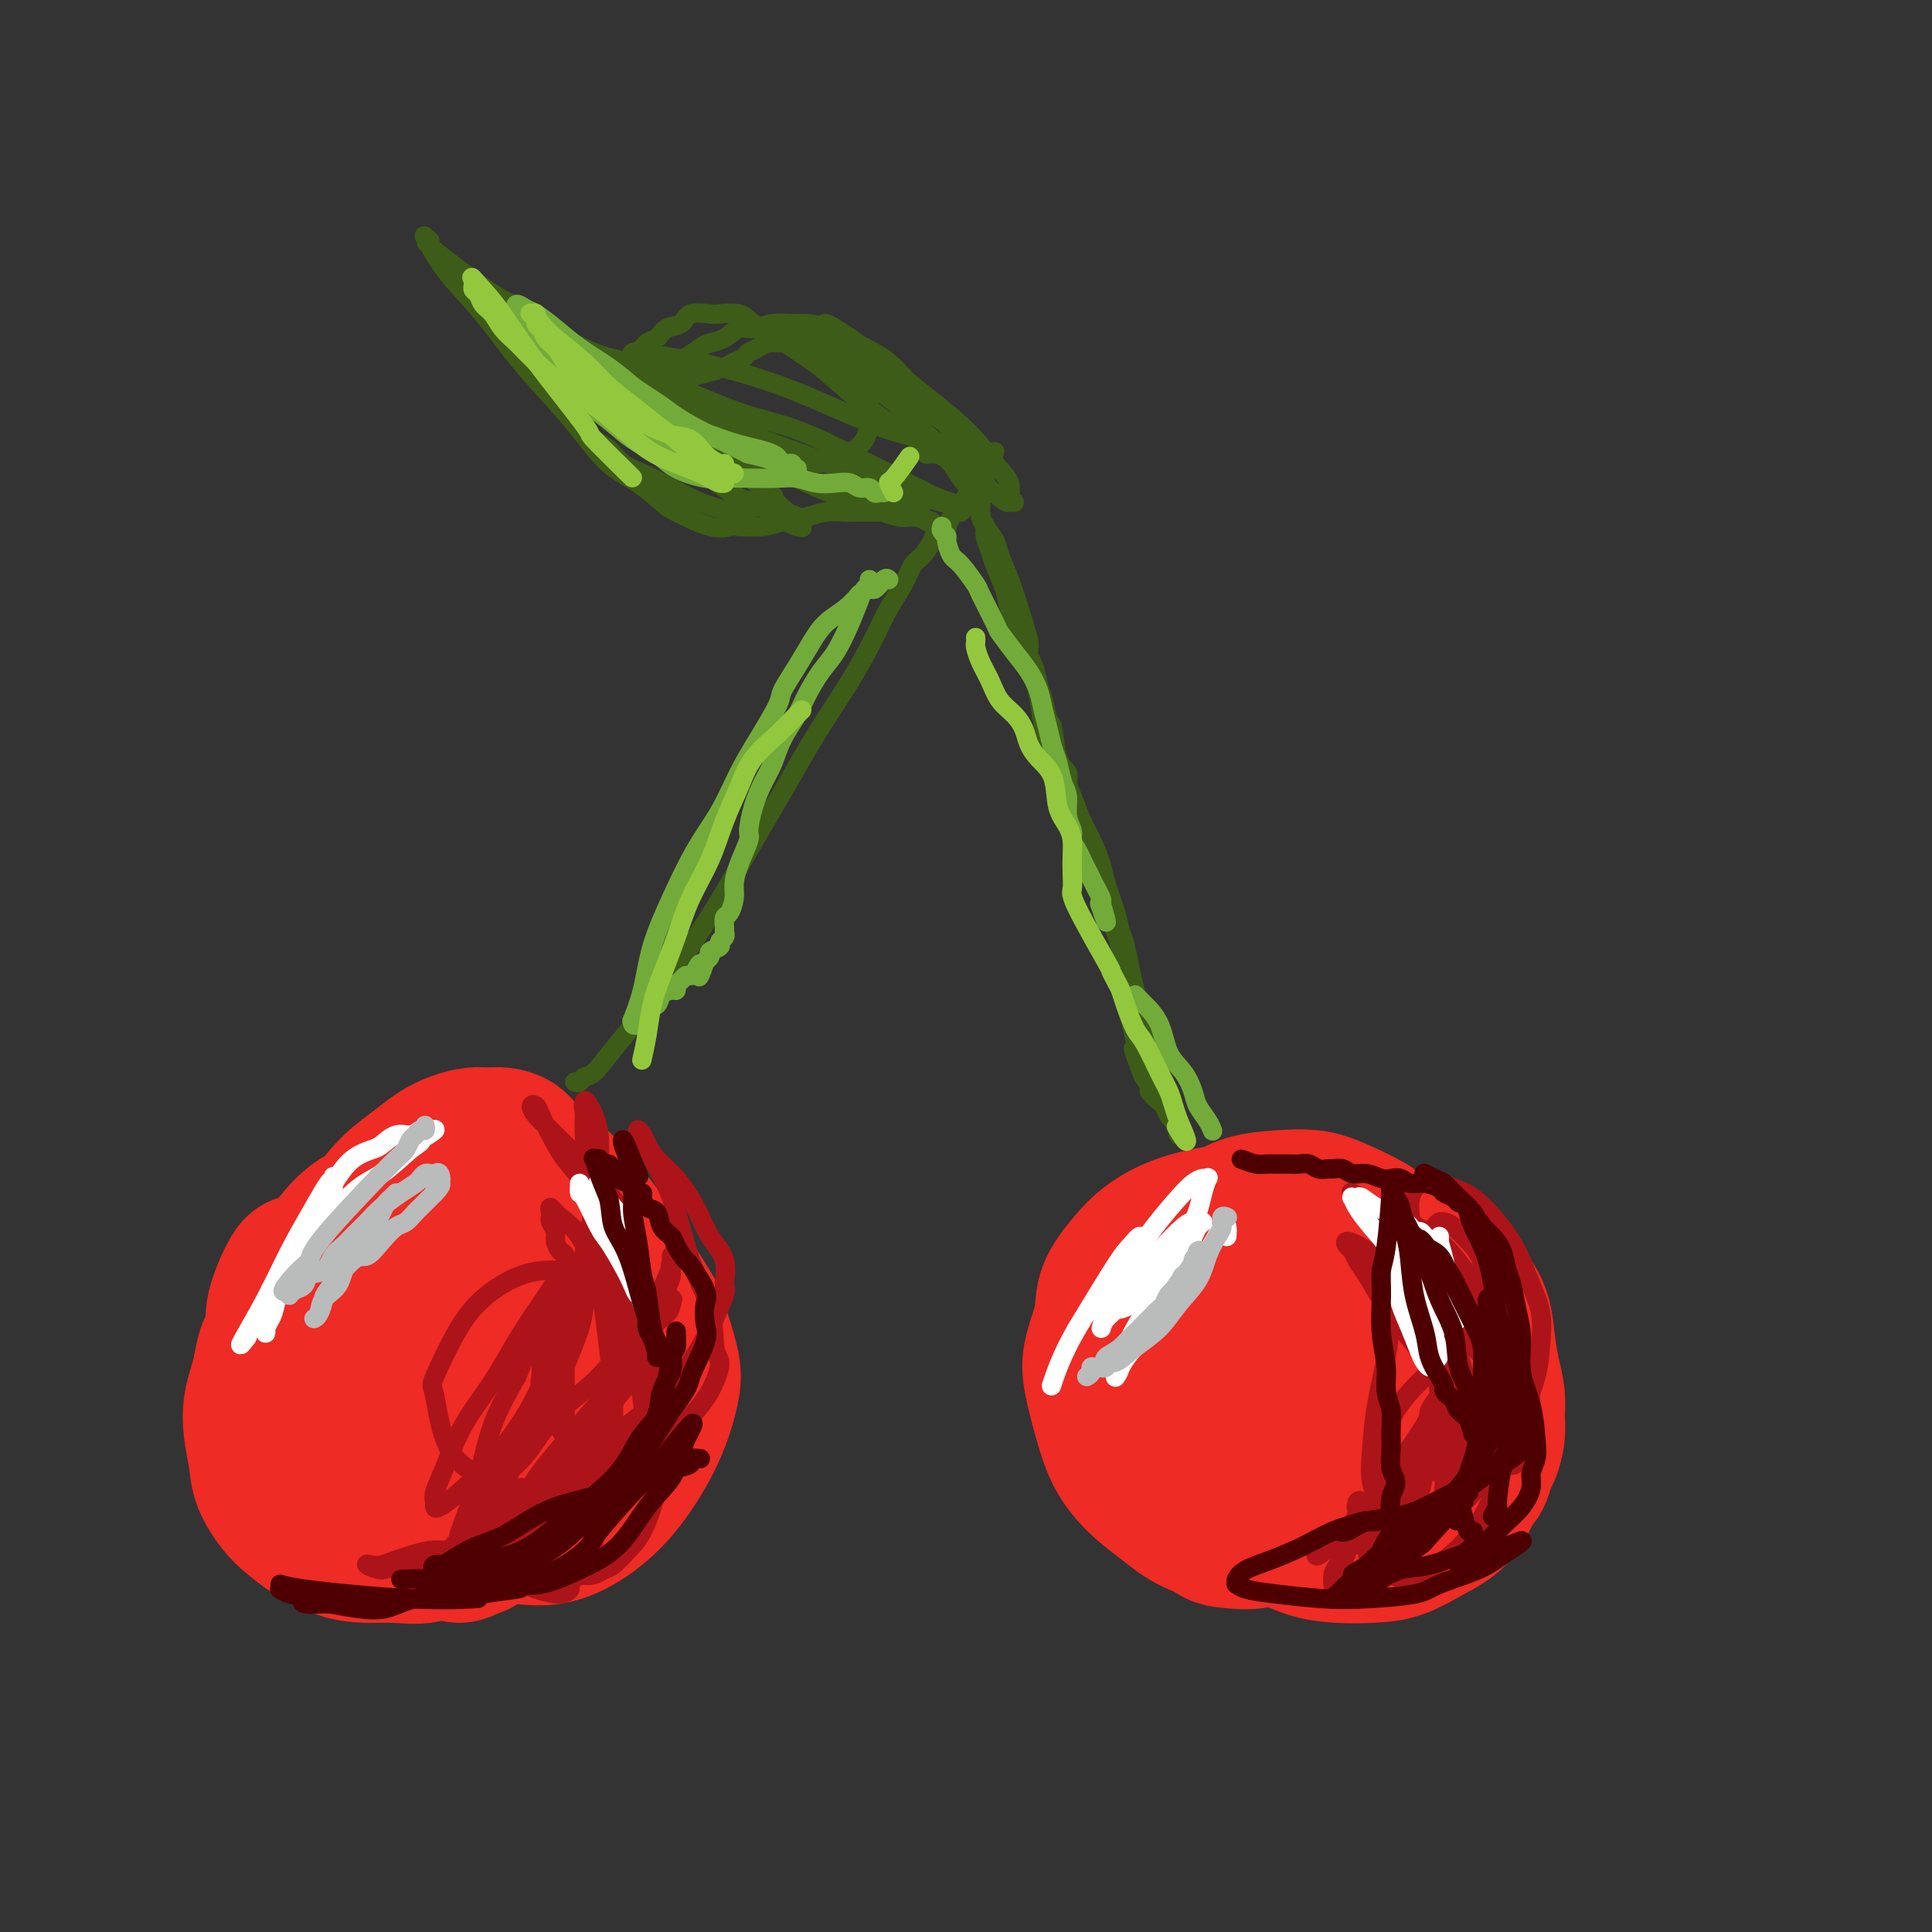 <svg viewBox='0 0 400 400' version='1.1' xmlns='http://www.w3.org/2000/svg' xmlns:xlink='http://www.w3.org/1999/xlink'><rect x="0" y="0" width="400" height="400" fill="#333333" stroke="none"/><g fill='none' stroke='#EE2B24' stroke-width='28' stroke-linecap='round' stroke-linejoin='round'><path d='M237,267c0.455,-0.331 0.911,-0.661 1,-1c0.089,-0.339 -0.187,-0.686 0,-1c0.187,-0.314 0.837,-0.595 2,-2c1.163,-1.405 2.837,-3.933 5,-6c2.163,-2.067 4.814,-3.673 7,-5c2.186,-1.327 3.908,-2.375 6,-3c2.092,-0.625 4.555,-0.828 7,-1c2.445,-0.172 4.872,-0.315 7,0c2.128,0.315 3.957,1.087 6,2c2.043,0.913 4.300,1.968 6,3c1.700,1.032 2.841,2.042 4,3c1.159,0.958 2.335,1.864 3,3c0.665,1.136 0.820,2.500 1,4c0.180,1.500 0.387,3.134 0,6c-0.387,2.866 -1.366,6.965 -3,10c-1.634,3.035 -3.924,5.007 -6,7c-2.076,1.993 -3.940,4.007 -6,5c-2.060,0.993 -4.317,0.966 -5,1c-0.683,0.034 0.207,0.130 -2,0c-2.207,-0.130 -7.510,-0.485 -10,-1c-2.490,-0.515 -2.168,-1.191 -3,-2c-0.832,-0.809 -2.817,-1.752 -4,-3c-1.183,-1.248 -1.564,-2.803 -2,-4c-0.436,-1.197 -0.926,-2.037 -1,-3c-0.074,-0.963 0.267,-2.048 1,-3c0.733,-0.952 1.857,-1.769 3,-3c1.143,-1.231 2.306,-2.874 4,-4c1.694,-1.126 3.918,-1.735 6,-2c2.082,-0.265 4.022,-0.187 6,0c1.978,0.187 3.994,0.482 6,1c2.006,0.518 4.003,1.259 6,2'/><path d='M282,270c3.539,1.010 3.386,2.034 4,3c0.614,0.966 1.995,1.875 3,3c1.005,1.125 1.633,2.468 2,3c0.367,0.532 0.473,0.254 1,1c0.527,0.746 1.475,2.517 0,1c-1.475,-1.517 -5.372,-6.322 -7,-9c-1.628,-2.678 -0.986,-3.229 -2,-5c-1.014,-1.771 -3.683,-4.762 -6,-7c-2.317,-2.238 -4.281,-3.722 -6,-5c-1.719,-1.278 -3.193,-2.351 -5,-3c-1.807,-0.649 -3.946,-0.873 -6,-1c-2.054,-0.127 -4.022,-0.157 -6,0c-1.978,0.157 -3.967,0.501 -6,1c-2.033,0.499 -4.112,1.152 -6,2c-1.888,0.848 -3.585,1.892 -5,3c-1.415,1.108 -2.549,2.281 -4,4c-1.451,1.719 -3.220,3.983 -4,6c-0.780,2.017 -0.569,3.787 -1,6c-0.431,2.213 -1.502,4.868 -2,7c-0.498,2.132 -0.424,3.742 0,6c0.424,2.258 1.198,5.164 2,8c0.802,2.836 1.633,5.601 3,8c1.367,2.399 3.269,4.432 5,6c1.731,1.568 3.292,2.672 5,4c1.708,1.328 3.563,2.881 6,4c2.437,1.119 5.457,1.805 7,2c1.543,0.195 1.608,-0.101 3,0c1.392,0.101 4.112,0.600 7,0c2.888,-0.600 5.944,-2.300 9,-4'/><path d='M273,314c4.211,-1.676 5.240,-3.865 7,-6c1.760,-2.135 4.251,-4.217 7,-8c2.749,-3.783 5.756,-9.267 7,-12c1.244,-2.733 0.726,-2.715 1,-4c0.274,-1.285 1.338,-3.874 2,-6c0.662,-2.126 0.920,-3.790 1,-5c0.080,-1.210 -0.018,-1.964 0,-3c0.018,-1.036 0.150,-2.352 0,-3c-0.150,-0.648 -0.584,-0.629 -1,-1c-0.416,-0.371 -0.813,-1.132 -1,-1c-0.187,0.132 -0.162,1.158 0,3c0.162,1.842 0.463,4.500 1,7c0.537,2.500 1.310,4.843 2,7c0.690,2.157 1.296,4.129 2,6c0.704,1.871 1.506,3.642 2,5c0.494,1.358 0.681,2.302 1,3c0.319,0.698 0.769,1.148 1,2c0.231,0.852 0.243,2.105 0,3c-0.243,0.895 -0.739,1.433 -1,2c-0.261,0.567 -0.286,1.163 -1,2c-0.714,0.837 -2.118,1.914 -4,3c-1.882,1.086 -4.242,2.179 -7,3c-2.758,0.821 -5.914,1.369 -9,2c-3.086,0.631 -6.103,1.345 -9,2c-2.897,0.655 -5.674,1.250 -8,2c-2.326,0.750 -4.201,1.655 -6,2c-1.799,0.345 -3.523,0.131 -5,0c-1.477,-0.131 -2.708,-0.180 -4,-1c-1.292,-0.820 -2.646,-2.410 -4,-4'/><path d='M247,314c-2.342,-1.705 -1.697,-3.466 -2,-5c-0.303,-1.534 -1.556,-2.839 -2,-4c-0.444,-1.161 -0.080,-2.179 0,-3c0.080,-0.821 -0.123,-1.447 0,-2c0.123,-0.553 0.572,-1.034 1,-2c0.428,-0.966 0.837,-2.419 1,-3c0.163,-0.581 0.082,-0.291 0,0'/><path d='M57,286c-0.532,-0.329 -1.064,-0.659 -1,-1c0.064,-0.341 0.723,-0.694 1,-2c0.277,-1.306 0.171,-3.564 1,-6c0.829,-2.436 2.594,-5.049 5,-8c2.406,-2.951 5.454,-6.239 7,-8c1.546,-1.761 1.589,-1.995 3,-3c1.411,-1.005 4.190,-2.781 8,-5c3.810,-2.219 8.653,-4.883 11,-6c2.347,-1.117 2.200,-0.689 4,-1c1.800,-0.311 5.548,-1.363 8,-2c2.452,-0.637 3.609,-0.859 5,-1c1.391,-0.141 3.015,-0.202 4,0c0.985,0.202 1.329,0.666 2,1c0.671,0.334 1.668,0.538 2,1c0.332,0.462 -0.003,1.183 0,2c0.003,0.817 0.342,1.731 0,3c-0.342,1.269 -1.366,2.894 -3,4c-1.634,1.106 -3.878,1.695 -5,2c-1.122,0.305 -1.121,0.327 -2,0c-0.879,-0.327 -2.637,-1.001 -4,-2c-1.363,-0.999 -2.332,-2.321 -3,-4c-0.668,-1.679 -1.034,-3.714 -1,-5c0.034,-1.286 0.467,-1.823 1,-3c0.533,-1.177 1.166,-2.996 2,-4c0.834,-1.004 1.870,-1.195 3,-1c1.130,0.195 2.354,0.774 3,1c0.646,0.226 0.712,0.099 2,1c1.288,0.901 3.796,2.829 6,5c2.204,2.171 4.102,4.586 6,7'/><path d='M122,251c3.135,3.356 3.971,5.247 5,7c1.029,1.753 2.249,3.368 4,6c1.751,2.632 4.032,6.282 5,8c0.968,1.718 0.624,1.504 1,3c0.376,1.496 1.472,4.703 2,7c0.528,2.297 0.489,3.684 0,6c-0.489,2.316 -1.429,5.560 -3,9c-1.571,3.440 -3.774,7.076 -6,10c-2.226,2.924 -4.476,5.137 -7,7c-2.524,1.863 -5.321,3.375 -8,4c-2.679,0.625 -5.241,0.362 -8,0c-2.759,-0.362 -5.714,-0.825 -9,-2c-3.286,-1.175 -6.905,-3.064 -10,-5c-3.095,-1.936 -5.668,-3.918 -8,-6c-2.332,-2.082 -4.422,-4.263 -6,-6c-1.578,-1.737 -2.645,-3.031 -3,-4c-0.355,-0.969 0.003,-1.614 0,-3c-0.003,-1.386 -0.368,-3.512 0,-6c0.368,-2.488 1.468,-5.339 3,-8c1.532,-2.661 3.496,-5.132 6,-7c2.504,-1.868 5.550,-3.132 8,-4c2.450,-0.868 4.306,-1.340 7,-1c2.694,0.340 6.226,1.491 9,3c2.774,1.509 4.789,3.375 6,5c1.211,1.625 1.618,3.007 2,5c0.382,1.993 0.739,4.596 0,8c-0.739,3.404 -2.574,7.608 -5,11c-2.426,3.392 -5.444,5.971 -8,8c-2.556,2.029 -4.650,3.508 -7,4c-2.350,0.492 -4.957,-0.002 -8,-1c-3.043,-0.998 -6.521,-2.499 -10,-4'/><path d='M74,305c-4.278,-2.770 -5.974,-7.194 -8,-11c-2.026,-3.806 -4.383,-6.994 -6,-10c-1.617,-3.006 -2.494,-5.832 -3,-8c-0.506,-2.168 -0.639,-3.679 0,-6c0.639,-2.321 2.051,-5.453 3,-7c0.949,-1.547 1.436,-1.509 3,-2c1.564,-0.491 4.207,-1.509 7,-2c2.793,-0.491 5.736,-0.454 9,0c3.264,0.454 6.848,1.325 11,3c4.152,1.675 8.871,4.152 12,7c3.129,2.848 4.668,6.066 6,9c1.332,2.934 2.457,5.585 3,8c0.543,2.415 0.504,4.596 0,7c-0.504,2.404 -1.472,5.032 -2,7c-0.528,1.968 -0.617,3.277 -1,4c-0.383,0.723 -1.059,0.861 -2,0c-0.941,-0.861 -2.146,-2.721 -3,-6c-0.854,-3.279 -1.357,-7.978 -2,-12c-0.643,-4.022 -1.428,-7.366 -2,-10c-0.572,-2.634 -0.933,-4.560 -1,-6c-0.067,-1.440 0.160,-2.396 0,-3c-0.160,-0.604 -0.707,-0.855 -1,-1c-0.293,-0.145 -0.332,-0.184 -1,0c-0.668,0.184 -1.964,0.591 -3,1c-1.036,0.409 -1.811,0.820 -3,2c-1.189,1.180 -2.791,3.130 -4,5c-1.209,1.870 -2.026,3.661 -3,5c-0.974,1.339 -2.107,2.225 -3,3c-0.893,0.775 -1.548,1.439 -2,2c-0.452,0.561 -0.701,1.017 -1,1c-0.299,-0.017 -0.650,-0.509 -1,-1'/><path d='M76,284c-2.107,2.040 -0.373,-0.361 0,-2c0.373,-1.639 -0.613,-2.516 0,-7c0.613,-4.484 2.825,-12.575 4,-16c1.175,-3.425 1.312,-2.185 2,-3c0.688,-0.815 1.928,-3.683 3,-5c1.072,-1.317 1.977,-1.081 3,-1c1.023,0.081 2.163,0.007 3,0c0.837,-0.007 1.371,0.055 2,0c0.629,-0.055 1.353,-0.225 2,0c0.647,0.225 1.218,0.846 2,1c0.782,0.154 1.776,-0.158 2,0c0.224,0.158 -0.323,0.786 0,1c0.323,0.214 1.515,0.012 2,0c0.485,-0.012 0.265,0.165 0,0c-0.265,-0.165 -0.573,-0.672 -1,-1c-0.427,-0.328 -0.972,-0.478 -2,-1c-1.028,-0.522 -2.538,-1.417 -4,-2c-1.462,-0.583 -2.876,-0.854 -4,-1c-1.124,-0.146 -1.958,-0.168 -3,0c-1.042,0.168 -2.291,0.525 -4,1c-1.709,0.475 -3.876,1.066 -6,2c-2.124,0.934 -4.203,2.209 -6,4c-1.797,1.791 -3.312,4.096 -5,6c-1.688,1.904 -3.549,3.405 -5,5c-1.451,1.595 -2.492,3.283 -3,5c-0.508,1.717 -0.483,3.462 -1,5c-0.517,1.538 -1.576,2.868 -2,4c-0.424,1.132 -0.212,2.066 0,3'/><path d='M55,282c-0.457,2.256 -0.100,1.895 0,2c0.100,0.105 -0.056,0.677 0,1c0.056,0.323 0.324,0.396 1,0c0.676,-0.396 1.762,-1.262 3,-3c1.238,-1.738 2.630,-4.348 4,-7c1.370,-2.652 2.719,-5.346 4,-8c1.281,-2.654 2.495,-5.267 4,-8c1.505,-2.733 3.301,-5.586 5,-8c1.699,-2.414 3.301,-4.388 5,-6c1.699,-1.612 3.494,-2.863 5,-4c1.506,-1.137 2.724,-2.162 4,-3c1.276,-0.838 2.611,-1.490 4,-2c1.389,-0.510 2.833,-0.877 4,-1c1.167,-0.123 2.057,-0.001 3,0c0.943,0.001 1.940,-0.118 3,0c1.060,0.118 2.183,0.473 3,1c0.817,0.527 1.329,1.225 2,2c0.671,0.775 1.501,1.625 2,2c0.499,0.375 0.665,0.275 1,1c0.335,0.725 0.837,2.276 1,3c0.163,0.724 -0.015,0.621 0,1c0.015,0.379 0.222,1.241 0,2c-0.222,0.759 -0.874,1.415 -1,2c-0.126,0.585 0.274,1.097 0,2c-0.274,0.903 -1.221,2.196 -2,3c-0.779,0.804 -1.391,1.119 -2,2c-0.609,0.881 -1.215,2.329 -2,3c-0.785,0.671 -1.750,0.565 -3,1c-1.250,0.435 -2.786,1.410 -4,2c-1.214,0.590 -2.107,0.795 -3,1'/><path d='M96,263c-2.318,0.619 -3.111,0.165 -4,0c-0.889,-0.165 -1.872,-0.043 -3,0c-1.128,0.043 -2.401,0.007 -4,0c-1.599,-0.007 -3.526,0.016 -5,0c-1.474,-0.016 -2.497,-0.070 -4,0c-1.503,0.070 -3.487,0.264 -5,1c-1.513,0.736 -2.556,2.013 -4,3c-1.444,0.987 -3.290,1.684 -5,3c-1.710,1.316 -3.284,3.251 -4,4c-0.716,0.749 -0.574,0.314 -1,1c-0.426,0.686 -1.422,2.495 -2,4c-0.578,1.505 -0.740,2.705 -1,4c-0.260,1.295 -0.618,2.683 -1,4c-0.382,1.317 -0.787,2.562 -1,4c-0.213,1.438 -0.234,3.070 0,5c0.234,1.930 0.724,4.158 1,6c0.276,1.842 0.337,3.299 1,5c0.663,1.701 1.929,3.647 3,5c1.071,1.353 1.947,2.113 3,3c1.053,0.887 2.283,1.900 4,3c1.717,1.100 3.920,2.288 6,3c2.080,0.712 4.038,0.950 6,1c1.962,0.050 3.928,-0.087 6,0c2.072,0.087 4.251,0.399 6,0c1.749,-0.399 3.066,-1.508 5,-3c1.934,-1.492 4.483,-3.368 6,-5c1.517,-1.632 2.003,-3.020 3,-5c0.997,-1.980 2.504,-4.551 3,-6c0.496,-1.449 -0.020,-1.775 0,-3c0.020,-1.225 0.577,-3.350 1,-5c0.423,-1.650 0.711,-2.825 1,-4'/><path d='M107,291c1.303,-4.633 0.559,-4.717 0,-6c-0.559,-1.283 -0.934,-3.766 -1,-6c-0.066,-2.234 0.179,-4.220 0,-6c-0.179,-1.780 -0.780,-3.353 -1,-5c-0.220,-1.647 -0.059,-3.366 0,-4c0.059,-0.634 0.017,-0.181 0,0c-0.017,0.181 -0.008,0.091 0,0'/><path d='M278,259c0.888,0.002 1.776,0.003 2,0c0.224,-0.003 -0.214,-0.012 0,0c0.214,0.012 1.082,0.044 2,0c0.918,-0.044 1.886,-0.164 3,0c1.114,0.164 2.374,0.612 4,1c1.626,0.388 3.619,0.717 5,1c1.381,0.283 2.149,0.521 3,1c0.851,0.479 1.786,1.201 3,2c1.214,0.799 2.707,1.676 4,3c1.293,1.324 2.385,3.095 3,5c0.615,1.905 0.754,3.944 1,6c0.246,2.056 0.599,4.130 1,6c0.401,1.870 0.850,3.536 1,5c0.150,1.464 -0.001,2.727 0,4c0.001,1.273 0.152,2.555 0,4c-0.152,1.445 -0.608,3.054 -1,4c-0.392,0.946 -0.722,1.229 -1,2c-0.278,0.771 -0.506,2.031 -1,3c-0.494,0.969 -1.256,1.647 -2,3c-0.744,1.353 -1.471,3.382 -3,5c-1.529,1.618 -3.861,2.824 -6,4c-2.139,1.176 -4.087,2.323 -6,3c-1.913,0.677 -3.792,0.884 -6,1c-2.208,0.116 -4.744,0.141 -7,0c-2.256,-0.141 -4.232,-0.449 -6,-1c-1.768,-0.551 -3.330,-1.343 -5,-2c-1.670,-0.657 -3.450,-1.177 -5,-2c-1.550,-0.823 -2.872,-1.949 -4,-3c-1.128,-1.051 -2.064,-2.025 -3,-3'/><path d='M254,311c-2.845,-2.094 -1.457,-2.330 -1,-3c0.457,-0.670 -0.017,-1.773 0,-3c0.017,-1.227 0.525,-2.579 1,-4c0.475,-1.421 0.916,-2.911 2,-4c1.084,-1.089 2.812,-1.775 4,-2c1.188,-0.225 1.838,0.012 3,0c1.162,-0.012 2.837,-0.274 4,0c1.163,0.274 1.814,1.083 3,2c1.186,0.917 2.907,1.944 4,3c1.093,1.056 1.557,2.143 2,3c0.443,0.857 0.865,1.484 1,2c0.135,0.516 -0.015,0.922 0,1c0.015,0.078 0.196,-0.171 0,0c-0.196,0.171 -0.770,0.763 -1,1c-0.230,0.237 -0.115,0.118 0,0'/><path d='M86,305c0.052,0.296 0.104,0.593 0,1c-0.104,0.407 -0.363,0.925 0,2c0.363,1.075 1.349,2.707 2,4c0.651,1.293 0.966,2.245 1,3c0.034,0.755 -0.213,1.311 0,2c0.213,0.689 0.885,1.510 1,2c0.115,0.490 -0.328,0.650 0,1c0.328,0.350 1.425,0.891 2,1c0.575,0.109 0.627,-0.213 1,0c0.373,0.213 1.067,0.960 2,1c0.933,0.040 2.106,-0.629 3,-1c0.894,-0.371 1.510,-0.446 2,-1c0.490,-0.554 0.854,-1.587 1,-2c0.146,-0.413 0.073,-0.207 0,0'/></g>
<g fill='none' stroke='#AD1419' stroke-width='4' stroke-linecap='round' stroke-linejoin='round'><path d='M301,280c0.019,0.360 0.038,0.720 0,1c-0.038,0.280 -0.134,0.479 0,1c0.134,0.521 0.499,1.365 0,3c-0.499,1.635 -1.861,4.063 -3,6c-1.139,1.937 -2.056,3.383 -3,5c-0.944,1.617 -1.916,3.404 -3,5c-1.084,1.596 -2.280,3.001 -3,4c-0.720,0.999 -0.966,1.591 -1,2c-0.034,0.409 0.143,0.634 0,1c-0.143,0.366 -0.604,0.873 -1,1c-0.396,0.127 -0.725,-0.128 -1,0c-0.275,0.128 -0.497,0.637 0,0c0.497,-0.637 1.712,-2.419 2,-3c0.288,-0.581 -0.350,0.041 1,-2c1.350,-2.041 4.687,-6.743 6,-9c1.313,-2.257 0.603,-2.069 1,-3c0.397,-0.931 1.903,-2.981 3,-4c1.097,-1.019 1.786,-1.007 2,-1c0.214,0.007 -0.046,0.008 0,0c0.046,-0.008 0.399,-0.025 0,1c-0.399,1.025 -1.550,3.090 -3,6c-1.450,2.910 -3.201,6.664 -5,10c-1.799,3.336 -3.647,6.255 -5,8c-1.353,1.745 -2.210,2.316 -3,3c-0.790,0.684 -1.511,1.481 -2,2c-0.489,0.519 -0.744,0.759 -1,1'/><path d='M282,318c-2.654,3.713 -1.289,0.995 -1,0c0.289,-0.995 -0.497,-0.267 -1,0c-0.503,0.267 -0.721,0.073 0,0c0.721,-0.073 2.382,-0.027 3,0c0.618,0.027 0.193,0.033 1,0c0.807,-0.033 2.845,-0.106 4,0c1.155,0.106 1.428,0.390 3,0c1.572,-0.390 4.442,-1.456 7,-3c2.558,-1.544 4.804,-3.566 7,-6c2.196,-2.434 4.341,-5.279 6,-8c1.659,-2.721 2.832,-5.316 4,-8c1.168,-2.684 2.333,-5.455 3,-8c0.667,-2.545 0.837,-4.864 1,-7c0.163,-2.136 0.319,-4.088 0,-6c-0.319,-1.912 -1.114,-3.783 -2,-6c-0.886,-2.217 -1.864,-4.780 -3,-7c-1.136,-2.220 -2.431,-4.097 -4,-6c-1.569,-1.903 -3.413,-3.832 -5,-5c-1.587,-1.168 -2.916,-1.574 -4,-2c-1.084,-0.426 -1.922,-0.872 -3,-1c-1.078,-0.128 -2.396,0.062 -3,0c-0.604,-0.062 -0.492,-0.375 -1,0c-0.508,0.375 -1.634,1.438 -2,3c-0.366,1.562 0.027,3.624 0,5c-0.027,1.376 -0.474,2.065 0,4c0.474,1.935 1.869,5.117 3,8c1.131,2.883 1.997,5.469 3,8c1.003,2.531 2.144,5.009 3,7c0.856,1.991 1.428,3.496 2,5'/><path d='M303,285c2.154,5.192 2.038,4.173 2,4c-0.038,-0.173 0.000,0.501 0,1c-0.000,0.499 -0.039,0.825 0,1c0.039,0.175 0.156,0.200 0,0c-0.156,-0.200 -0.583,-0.627 -2,-2c-1.417,-1.373 -3.822,-3.694 -6,-6c-2.178,-2.306 -4.128,-4.597 -6,-7c-1.872,-2.403 -3.667,-4.920 -5,-7c-1.333,-2.080 -2.202,-3.725 -3,-5c-0.798,-1.275 -1.523,-2.180 -2,-3c-0.477,-0.820 -0.707,-1.556 -1,-2c-0.293,-0.444 -0.649,-0.596 -1,-1c-0.351,-0.404 -0.695,-1.059 0,-1c0.695,0.059 2.430,0.833 4,2c1.570,1.167 2.975,2.727 5,5c2.025,2.273 4.671,5.260 6,8c1.329,2.740 1.343,5.233 2,8c0.657,2.767 1.959,5.806 2,9c0.041,3.194 -1.179,6.542 -2,10c-0.821,3.458 -1.242,7.025 -2,10c-0.758,2.975 -1.854,5.356 -3,7c-1.146,1.644 -2.344,2.550 -3,3c-0.656,0.450 -0.771,0.443 -1,0c-0.229,-0.443 -0.570,-1.322 -1,-3c-0.430,-1.678 -0.947,-4.154 -1,-7c-0.053,-2.846 0.357,-6.062 1,-9c0.643,-2.938 1.519,-5.599 3,-8c1.481,-2.401 3.566,-4.543 5,-6c1.434,-1.457 2.217,-2.228 3,-3'/><path d='M297,283c2.042,-2.862 1.647,-1.518 2,-1c0.353,0.518 1.455,0.210 2,1c0.545,0.790 0.533,2.677 0,5c-0.533,2.323 -1.585,5.081 -2,7c-0.415,1.919 -0.191,2.997 -1,5c-0.809,2.003 -2.651,4.929 -4,7c-1.349,2.071 -2.206,3.286 -3,4c-0.794,0.714 -1.527,0.928 -2,1c-0.473,0.072 -0.688,0.004 -1,0c-0.312,-0.004 -0.723,0.058 -1,0c-0.277,-0.058 -0.421,-0.235 -1,-1c-0.579,-0.765 -1.592,-2.117 -2,-4c-0.408,-1.883 -0.211,-4.297 0,-7c0.211,-2.703 0.435,-5.696 1,-9c0.565,-3.304 1.473,-6.919 2,-10c0.527,-3.081 0.675,-5.629 1,-8c0.325,-2.371 0.826,-4.565 1,-6c0.174,-1.435 0.020,-2.113 0,-3c-0.020,-0.887 0.094,-1.984 0,-3c-0.094,-1.016 -0.396,-1.949 -1,-3c-0.604,-1.051 -1.510,-2.218 -2,-3c-0.490,-0.782 -0.564,-1.177 -1,-2c-0.436,-0.823 -1.234,-2.074 -2,-3c-0.766,-0.926 -1.501,-1.527 -2,-2c-0.499,-0.473 -0.761,-0.817 -1,-1c-0.239,-0.183 -0.456,-0.204 0,0c0.456,0.204 1.584,0.632 3,2c1.416,1.368 3.119,3.677 5,6c1.881,2.323 3.941,4.662 6,7'/><path d='M294,262c2.747,3.453 3.114,5.085 4,7c0.886,1.915 2.291,4.114 3,6c0.709,1.886 0.722,3.459 1,5c0.278,1.541 0.822,3.049 1,4c0.178,0.951 -0.010,1.343 0,2c0.010,0.657 0.217,1.579 0,2c-0.217,0.421 -0.857,0.342 -1,0c-0.143,-0.342 0.210,-0.947 -1,-3c-1.210,-2.053 -3.984,-5.555 -5,-7c-1.016,-1.445 -0.273,-0.835 -1,-4c-0.727,-3.165 -2.924,-10.107 -4,-13c-1.076,-2.893 -1.030,-1.739 -1,-2c0.030,-0.261 0.044,-1.937 0,-3c-0.044,-1.063 -0.146,-1.511 0,-2c0.146,-0.489 0.539,-1.017 1,-1c0.461,0.017 0.991,0.578 2,1c1.009,0.422 2.496,0.704 4,2c1.504,1.296 3.026,3.606 5,6c1.974,2.394 4.399,4.873 6,8c1.601,3.127 2.376,6.903 3,11c0.624,4.097 1.097,8.516 1,13c-0.097,4.484 -0.764,9.034 -2,13c-1.236,3.966 -3.043,7.348 -5,10c-1.957,2.652 -4.066,4.576 -6,6c-1.934,1.424 -3.693,2.350 -5,3c-1.307,0.650 -2.161,1.023 -3,1c-0.839,-0.023 -1.661,-0.443 -3,-1c-1.339,-0.557 -3.194,-1.252 -4,-2c-0.806,-0.748 -0.563,-1.547 -1,-3c-0.437,-1.453 -1.553,-3.558 -2,-5c-0.447,-1.442 -0.223,-2.221 0,-3'/><path d='M281,313c-0.449,-1.875 -0.070,-1.064 0,-1c0.070,0.064 -0.169,-0.619 0,-1c0.169,-0.381 0.746,-0.460 1,0c0.254,0.460 0.183,1.460 0,2c-0.183,0.540 -0.480,0.619 -1,2c-0.520,1.381 -1.264,4.063 -2,6c-0.736,1.937 -1.462,3.131 -2,4c-0.538,0.869 -0.886,1.415 -1,2c-0.114,0.585 0.006,1.210 0,1c-0.006,-0.210 -0.137,-1.255 0,-2c0.137,-0.745 0.543,-1.191 1,-2c0.457,-0.809 0.966,-1.982 2,-4c1.034,-2.018 2.592,-4.880 4,-7c1.408,-2.120 2.666,-3.497 4,-5c1.334,-1.503 2.743,-3.132 4,-4c1.257,-0.868 2.360,-0.975 3,-1c0.640,-0.025 0.816,0.034 1,0c0.184,-0.034 0.375,-0.159 1,0c0.625,0.159 1.684,0.602 2,1c0.316,0.398 -0.112,0.751 0,1c0.112,0.249 0.765,0.393 1,1c0.235,0.607 0.052,1.676 0,2c-0.052,0.324 0.028,-0.097 0,0c-0.028,0.097 -0.165,0.711 0,1c0.165,0.289 0.630,0.254 1,0c0.370,-0.254 0.644,-0.726 1,-2c0.356,-1.274 0.794,-3.350 1,-6c0.206,-2.650 0.179,-5.875 0,-9c-0.179,-3.125 -0.510,-6.149 -1,-9c-0.490,-2.851 -1.140,-5.529 -2,-8c-0.860,-2.471 -1.930,-4.736 -3,-7'/><path d='M296,268c-1.270,-6.035 -1.447,-4.621 -2,-5c-0.553,-0.379 -1.484,-2.551 -2,-4c-0.516,-1.449 -0.618,-2.176 -1,-3c-0.382,-0.824 -1.045,-1.746 -1,-2c0.045,-0.254 0.797,0.158 1,0c0.203,-0.158 -0.144,-0.887 0,-1c0.144,-0.113 0.779,0.390 2,1c1.221,0.610 3.027,1.326 5,3c1.973,1.674 4.112,4.306 6,7c1.888,2.694 3.526,5.450 5,8c1.474,2.550 2.785,4.893 4,7c1.215,2.107 2.333,3.979 3,6c0.667,2.021 0.882,4.190 1,6c0.118,1.810 0.139,3.259 0,5c-0.139,1.741 -0.438,3.772 -1,5c-0.562,1.228 -1.386,1.653 -2,2c-0.614,0.347 -1.019,0.617 -2,0c-0.981,-0.617 -2.540,-2.120 -4,-4c-1.460,-1.880 -2.821,-4.135 -4,-7c-1.179,-2.865 -2.175,-6.339 -3,-9c-0.825,-2.661 -1.478,-4.508 -2,-7c-0.522,-2.492 -0.911,-5.630 -1,-7c-0.089,-1.370 0.123,-0.972 0,-2c-0.123,-1.028 -0.580,-3.480 -1,-5c-0.420,-1.520 -0.804,-2.106 -1,-3c-0.196,-0.894 -0.206,-2.095 0,-3c0.206,-0.905 0.627,-1.513 1,-2c0.373,-0.487 0.698,-0.852 1,-1c0.302,-0.148 0.581,-0.078 1,0c0.419,0.078 0.977,0.165 2,1c1.023,0.835 2.512,2.417 4,4'/><path d='M305,258c1.591,1.864 2.070,4.025 3,6c0.930,1.975 2.313,3.764 3,6c0.687,2.236 0.678,4.920 1,7c0.322,2.080 0.974,3.557 1,5c0.026,1.443 -0.575,2.853 -1,4c-0.425,1.147 -0.676,2.033 -1,3c-0.324,0.967 -0.722,2.017 -1,3c-0.278,0.983 -0.437,1.899 -1,3c-0.563,1.101 -1.532,2.386 -2,3c-0.468,0.614 -0.436,0.557 -1,1c-0.564,0.443 -1.723,1.387 -2,2c-0.277,0.613 0.327,0.895 0,1c-0.327,0.105 -1.584,0.034 -2,0c-0.416,-0.034 0.010,-0.029 0,0c-0.010,0.029 -0.457,0.083 -1,0c-0.543,-0.083 -1.184,-0.304 -2,0c-0.816,0.304 -1.807,1.131 -3,2c-1.193,0.869 -2.588,1.779 -4,3c-1.412,1.221 -2.841,2.752 -4,4c-1.159,1.248 -2.050,2.214 -3,3c-0.950,0.786 -1.960,1.392 -3,2c-1.040,0.608 -2.109,1.219 -3,2c-0.891,0.781 -1.602,1.733 -2,2c-0.398,0.267 -0.482,-0.152 -1,0c-0.518,0.152 -1.469,0.876 -2,1c-0.531,0.124 -0.643,-0.351 -1,0c-0.357,0.351 -0.959,1.529 0,1c0.959,-0.529 3.480,-2.764 6,-5'/><path d='M279,317c2.450,-2.292 6.074,-6.022 9,-9c2.926,-2.978 5.153,-5.203 8,-8c2.847,-2.797 6.315,-6.167 8,-8c1.685,-1.833 1.588,-2.128 2,-3c0.412,-0.872 1.333,-2.319 2,-3c0.667,-0.681 1.080,-0.596 1,-1c-0.080,-0.404 -0.652,-1.296 -1,-2c-0.348,-0.704 -0.471,-1.221 -1,-2c-0.529,-0.779 -1.465,-1.821 -3,-3c-1.535,-1.179 -3.671,-2.497 -5,-4c-1.329,-1.503 -1.851,-3.193 -3,-5c-1.149,-1.807 -2.924,-3.731 -4,-5c-1.076,-1.269 -1.454,-1.884 -2,-3c-0.546,-1.116 -1.260,-2.734 -2,-4c-0.740,-1.266 -1.505,-2.181 -2,-3c-0.495,-0.819 -0.721,-1.544 -1,-2c-0.279,-0.456 -0.611,-0.645 -1,-1c-0.389,-0.355 -0.836,-0.877 -1,-1c-0.164,-0.123 -0.046,0.151 0,0c0.046,-0.151 0.020,-0.729 0,-1c-0.020,-0.271 -0.035,-0.236 0,0c0.035,0.236 0.120,0.671 1,1c0.880,0.329 2.554,0.552 4,1c1.446,0.448 2.664,1.123 4,2c1.336,0.877 2.788,1.957 4,3c1.212,1.043 2.182,2.049 3,3c0.818,0.951 1.484,1.846 2,3c0.516,1.154 0.880,2.567 1,4c0.120,1.433 -0.006,2.886 0,4c0.006,1.114 0.145,1.890 0,3c-0.145,1.110 -0.572,2.555 -1,4'/><path d='M301,277c0.000,2.500 0.000,1.250 0,0'/><path d='M121,305c-0.475,-0.445 -0.950,-0.890 -1,-1c-0.050,-0.110 0.326,0.116 0,0c-0.326,-0.116 -1.355,-0.575 -2,-1c-0.645,-0.425 -0.905,-0.817 -1,-2c-0.095,-1.183 -0.026,-3.155 0,-5c0.026,-1.845 0.007,-3.561 0,-6c-0.007,-2.439 -0.002,-5.600 0,-8c0.002,-2.400 0.001,-4.037 0,-6c-0.001,-1.963 -0.003,-4.251 0,-6c0.003,-1.749 0.011,-2.958 0,-4c-0.011,-1.042 -0.040,-1.917 0,-3c0.040,-1.083 0.151,-2.374 0,-3c-0.151,-0.626 -0.562,-0.588 -1,-1c-0.438,-0.412 -0.902,-1.276 -1,-2c-0.098,-0.724 0.169,-1.310 0,-2c-0.169,-0.690 -0.773,-1.486 -1,-2c-0.227,-0.514 -0.078,-0.747 0,-1c0.078,-0.253 0.083,-0.528 0,-1c-0.083,-0.472 -0.255,-1.143 0,-1c0.255,0.143 0.935,1.101 2,2c1.065,0.899 2.514,1.741 4,4c1.486,2.259 3.010,5.937 4,10c0.990,4.063 1.447,8.513 2,13c0.553,4.487 1.204,9.012 1,14c-0.204,4.988 -1.261,10.440 -2,15c-0.739,4.560 -1.161,8.228 -2,11c-0.839,2.772 -2.097,4.649 -3,6c-0.903,1.351 -1.452,2.175 -2,3'/><path d='M118,328c-0.725,1.545 -0.038,0.909 0,1c0.038,0.091 -0.574,0.909 -2,1c-1.426,0.091 -3.664,-0.546 -5,-1c-1.336,-0.454 -1.768,-0.725 -2,-1c-0.232,-0.275 -0.265,-0.555 -1,-1c-0.735,-0.445 -2.171,-1.054 -3,-2c-0.829,-0.946 -1.049,-2.230 -1,-3c0.049,-0.770 0.368,-1.028 1,-2c0.632,-0.972 1.575,-2.659 3,-5c1.425,-2.341 3.330,-5.335 6,-8c2.670,-2.665 6.106,-5.001 9,-7c2.894,-1.999 5.246,-3.662 7,-5c1.754,-1.338 2.911,-2.350 4,-3c1.089,-0.650 2.109,-0.936 3,-1c0.891,-0.064 1.651,0.094 2,0c0.349,-0.094 0.287,-0.439 0,0c-0.287,0.439 -0.798,1.664 -2,3c-1.202,1.336 -3.094,2.784 -5,4c-1.906,1.216 -3.827,2.200 -5,3c-1.173,0.800 -1.597,1.414 -3,2c-1.403,0.586 -3.786,1.143 -6,2c-2.214,0.857 -4.260,2.016 -6,3c-1.740,0.984 -3.173,1.795 -5,3c-1.827,1.205 -4.048,2.805 -6,4c-1.952,1.195 -3.634,1.985 -5,3c-1.366,1.015 -2.416,2.255 -3,3c-0.584,0.745 -0.703,0.993 -1,1c-0.297,0.007 -0.772,-0.229 -1,0c-0.228,0.229 -0.208,0.923 0,1c0.208,0.077 0.604,-0.461 1,-1'/><path d='M92,322c-5.501,3.612 0.748,0.643 5,-1c4.252,-1.643 6.507,-1.961 9,-3c2.493,-1.039 5.222,-2.798 10,-7c4.778,-4.202 11.603,-10.846 15,-14c3.397,-3.154 3.365,-2.817 5,-5c1.635,-2.183 4.938,-6.887 7,-10c2.062,-3.113 2.883,-4.634 4,-7c1.117,-2.366 2.529,-5.576 3,-7c0.471,-1.424 -0.001,-1.063 0,-2c0.001,-0.937 0.474,-3.174 0,-5c-0.474,-1.826 -1.896,-3.241 -3,-5c-1.104,-1.759 -1.892,-3.861 -3,-6c-1.108,-2.139 -2.536,-4.316 -4,-6c-1.464,-1.684 -2.963,-2.874 -4,-4c-1.037,-1.126 -1.611,-2.188 -2,-3c-0.389,-0.812 -0.594,-1.375 -1,-2c-0.406,-0.625 -1.012,-1.311 -1,-1c0.012,0.311 0.643,1.620 2,4c1.357,2.380 3.440,5.829 5,10c1.560,4.171 2.598,9.062 4,13c1.402,3.938 3.167,6.922 4,10c0.833,3.078 0.734,6.249 1,8c0.266,1.751 0.898,2.081 1,3c0.102,0.919 -0.324,2.425 -1,4c-0.676,1.575 -1.601,3.218 -3,5c-1.399,1.782 -3.272,3.705 -6,6c-2.728,2.295 -6.311,4.964 -10,7c-3.689,2.036 -7.482,3.439 -11,4c-3.518,0.561 -6.759,0.281 -10,0'/><path d='M108,308c-4.680,0.359 -5.881,-0.745 -8,-2c-2.119,-1.255 -5.157,-2.663 -7,-6c-1.843,-3.337 -2.491,-8.603 -3,-11c-0.509,-2.397 -0.880,-1.925 0,-4c0.880,-2.075 3.010,-6.697 5,-10c1.990,-3.303 3.840,-5.285 6,-7c2.160,-1.715 4.630,-3.161 7,-4c2.370,-0.839 4.642,-1.069 7,-1c2.358,0.069 4.804,0.438 7,1c2.196,0.562 4.144,1.317 6,3c1.856,1.683 3.620,4.295 5,7c1.380,2.705 2.375,5.504 3,9c0.625,3.496 0.881,7.687 1,10c0.119,2.313 0.103,2.746 0,5c-0.103,2.254 -0.293,6.330 -1,10c-0.707,3.670 -1.932,6.934 -3,9c-1.068,2.066 -1.980,2.933 -3,4c-1.020,1.067 -2.149,2.335 -3,3c-0.851,0.665 -1.424,0.728 -2,1c-0.576,0.272 -1.154,0.754 -2,1c-0.846,0.246 -1.959,0.257 -3,0c-1.041,-0.257 -2.008,-0.783 -3,-1c-0.992,-0.217 -2.009,-0.126 -3,0c-0.991,0.126 -1.957,0.285 -3,0c-1.043,-0.285 -2.162,-1.015 -3,-1c-0.838,0.015 -1.395,0.775 -2,1c-0.605,0.225 -1.259,-0.083 -2,0c-0.741,0.083 -1.570,0.558 -2,1c-0.430,0.442 -0.462,0.850 -1,1c-0.538,0.150 -1.582,0.043 -2,0c-0.418,-0.043 -0.209,-0.021 0,0'/><path d='M99,327c-1.920,0.740 -2.219,1.089 0,-2c2.219,-3.089 6.956,-9.617 9,-13c2.044,-3.383 1.395,-3.620 3,-6c1.605,-2.380 5.463,-6.903 9,-11c3.537,-4.097 6.754,-7.770 9,-11c2.246,-3.230 3.521,-6.019 5,-8c1.479,-1.981 3.163,-3.155 4,-4c0.837,-0.845 0.828,-1.360 1,-2c0.172,-0.640 0.526,-1.403 0,-1c-0.526,0.403 -1.931,1.973 -3,3c-1.069,1.027 -1.800,1.511 -4,4c-2.200,2.489 -5.867,6.981 -9,10c-3.133,3.019 -5.732,4.563 -8,7c-2.268,2.437 -4.205,5.766 -6,8c-1.795,2.234 -3.447,3.372 -5,5c-1.553,1.628 -3.006,3.746 -4,5c-0.994,1.254 -1.529,1.646 -2,2c-0.471,0.354 -0.878,0.672 -1,1c-0.122,0.328 0.039,0.666 0,1c-0.039,0.334 -0.279,0.665 0,0c0.279,-0.665 1.077,-2.327 2,-4c0.923,-1.673 1.970,-3.356 3,-5c1.030,-1.644 2.044,-3.250 4,-7c1.956,-3.750 4.854,-9.644 7,-14c2.146,-4.356 3.539,-7.173 5,-10c1.461,-2.827 2.989,-5.665 4,-8c1.011,-2.335 1.506,-4.168 2,-6'/><path d='M124,261c4.193,-8.389 1.674,-3.361 1,-2c-0.674,1.361 0.496,-0.943 1,-3c0.504,-2.057 0.341,-3.866 0,-5c-0.341,-1.134 -0.861,-1.594 -1,-2c-0.139,-0.406 0.104,-0.757 0,-2c-0.104,-1.243 -0.553,-3.378 -1,-5c-0.447,-1.622 -0.892,-2.730 -1,-4c-0.108,-1.270 0.121,-2.703 0,-4c-0.121,-1.297 -0.591,-2.458 -1,-3c-0.409,-0.542 -0.756,-0.465 -1,-1c-0.244,-0.535 -0.385,-1.680 0,-1c0.385,0.680 1.297,3.186 2,7c0.703,3.814 1.197,8.935 2,14c0.803,5.065 1.914,10.075 3,15c1.086,4.925 2.147,9.765 3,14c0.853,4.235 1.496,7.865 2,11c0.504,3.135 0.868,5.776 1,8c0.132,2.224 0.034,4.033 0,5c-0.034,0.967 -0.002,1.093 0,2c0.002,0.907 -0.026,2.594 0,1c0.026,-1.594 0.106,-6.468 0,-11c-0.106,-4.532 -0.397,-8.721 0,-13c0.397,-4.279 1.482,-8.649 2,-11c0.518,-2.351 0.469,-2.682 1,-4c0.531,-1.318 1.643,-3.624 2,-5c0.357,-1.376 -0.041,-1.822 0,-2c0.041,-0.178 0.520,-0.089 1,0'/><path d='M140,260c0.689,-3.324 -0.590,-0.634 -1,1c-0.410,1.634 0.049,2.214 0,3c-0.049,0.786 -0.605,1.779 -2,5c-1.395,3.221 -3.630,8.669 -6,13c-2.370,4.331 -4.874,7.544 -7,11c-2.126,3.456 -3.872,7.154 -6,10c-2.128,2.846 -4.636,4.838 -7,7c-2.364,2.162 -4.584,4.492 -6,6c-1.416,1.508 -2.030,2.194 -3,3c-0.970,0.806 -2.298,1.734 -3,2c-0.702,0.266 -0.780,-0.129 -1,0c-0.220,0.129 -0.583,0.781 -1,1c-0.417,0.219 -0.888,0.006 -1,0c-0.112,-0.006 0.134,0.194 0,0c-0.134,-0.194 -0.647,-0.781 -1,-1c-0.353,-0.219 -0.544,-0.070 -1,0c-0.456,0.070 -1.175,0.061 -2,0c-0.825,-0.061 -1.754,-0.174 -3,0c-1.246,0.174 -2.809,0.634 -4,1c-1.191,0.366 -2.008,0.639 -3,1c-0.992,0.361 -2.157,0.812 -3,1c-0.843,0.188 -1.364,0.115 -2,0c-0.636,-0.115 -1.386,-0.271 -1,0c0.386,0.271 1.908,0.970 3,1c1.092,0.030 1.756,-0.607 4,-1c2.244,-0.393 6.070,-0.541 10,-2c3.930,-1.459 7.965,-4.230 12,-7'/><path d='M105,315c4.095,-3.084 8.333,-7.293 10,-9c1.667,-1.707 0.762,-0.913 3,-4c2.238,-3.087 7.617,-10.056 10,-13c2.383,-2.944 1.769,-1.863 2,-3c0.231,-1.137 1.308,-4.493 2,-7c0.692,-2.507 1.001,-4.165 1,-6c-0.001,-1.835 -0.310,-3.848 -1,-6c-0.690,-2.152 -1.760,-4.445 -3,-7c-1.240,-2.555 -2.651,-5.374 -4,-8c-1.349,-2.626 -2.637,-5.061 -4,-7c-1.363,-1.939 -2.800,-3.383 -4,-5c-1.200,-1.617 -2.162,-3.408 -3,-5c-0.838,-1.592 -1.552,-2.984 -2,-4c-0.448,-1.016 -0.629,-1.657 -1,-2c-0.371,-0.343 -0.932,-0.390 -1,0c-0.068,0.390 0.357,1.215 1,2c0.643,0.785 1.502,1.530 2,2c0.498,0.470 0.634,0.663 2,2c1.366,1.337 3.962,3.816 6,6c2.038,2.184 3.516,4.072 5,6c1.484,1.928 2.972,3.897 4,6c1.028,2.103 1.594,4.340 2,7c0.406,2.660 0.652,5.744 1,9c0.348,3.256 0.799,6.683 1,10c0.201,3.317 0.150,6.524 0,9c-0.150,2.476 -0.401,4.220 -1,6c-0.599,1.780 -1.546,3.595 -2,5c-0.454,1.405 -0.415,2.402 -1,3c-0.585,0.598 -1.792,0.799 -3,1'/><path d='M127,303c-1.578,2.168 -2.024,0.088 -3,-1c-0.976,-1.088 -2.482,-1.182 -4,-2c-1.518,-0.818 -3.048,-2.358 -4,-4c-0.952,-1.642 -1.328,-3.385 -2,-5c-0.672,-1.615 -1.642,-3.103 -2,-4c-0.358,-0.897 -0.104,-1.203 0,-2c0.104,-0.797 0.058,-2.085 0,-3c-0.058,-0.915 -0.128,-1.457 0,-2c0.128,-0.543 0.454,-1.088 1,-2c0.546,-0.912 1.313,-2.192 2,-3c0.687,-0.808 1.295,-1.144 2,-2c0.705,-0.856 1.509,-2.233 2,-3c0.491,-0.767 0.670,-0.926 1,-1c0.330,-0.074 0.809,-0.064 1,0c0.191,0.064 0.092,0.181 0,1c-0.092,0.819 -0.177,2.340 -1,5c-0.823,2.660 -2.384,6.459 -4,10c-1.616,3.541 -3.287,6.825 -5,10c-1.713,3.175 -3.467,6.241 -5,9c-1.533,2.759 -2.845,5.210 -4,7c-1.155,1.790 -2.152,2.918 -3,4c-0.848,1.082 -1.546,2.117 -2,3c-0.454,0.883 -0.662,1.613 -1,2c-0.338,0.387 -0.805,0.432 -1,0c-0.195,-0.432 -0.119,-1.339 0,-2c0.119,-0.661 0.279,-1.074 1,-3c0.721,-1.926 2.002,-5.365 3,-9c0.998,-3.635 1.714,-7.467 3,-11c1.286,-3.533 3.143,-6.766 5,-10'/><path d='M107,285c2.625,-6.895 3.189,-6.633 4,-8c0.811,-1.367 1.871,-4.364 3,-7c1.129,-2.636 2.328,-4.912 3,-6c0.672,-1.088 0.817,-0.987 1,-1c0.183,-0.013 0.403,-0.138 0,0c-0.403,0.138 -1.430,0.539 -2,1c-0.570,0.461 -0.684,0.983 -2,3c-1.316,2.017 -3.835,5.531 -6,9c-2.165,3.469 -3.978,6.894 -6,10c-2.022,3.106 -4.255,5.893 -6,9c-1.745,3.107 -3.002,6.533 -4,9c-0.998,2.467 -1.737,3.976 -2,5c-0.263,1.024 -0.051,1.564 0,2c0.051,0.436 -0.059,0.769 0,1c0.059,0.231 0.287,0.360 1,0c0.713,-0.360 1.913,-1.209 4,-3c2.087,-1.791 5.063,-4.524 8,-8c2.937,-3.476 5.834,-7.695 8,-12c2.166,-4.305 3.600,-8.696 5,-13c1.400,-4.304 2.764,-8.522 4,-13c1.236,-4.478 2.342,-9.216 3,-13c0.658,-3.784 0.866,-6.614 1,-9c0.134,-2.386 0.194,-4.328 0,-6c-0.194,-1.672 -0.641,-3.076 -1,-4c-0.359,-0.924 -0.629,-1.369 -1,-2c-0.371,-0.631 -0.841,-1.447 -1,-1c-0.159,0.447 -0.007,2.159 0,3c0.007,0.841 -0.132,0.813 0,4c0.132,3.187 0.536,9.589 2,18c1.464,8.411 3.990,18.832 5,23c1.010,4.168 0.505,2.084 0,0'/></g>
<g fill='none' stroke='#FFFFFF' stroke-width='4' stroke-linecap='round' stroke-linejoin='round'><path d='M295,256c-0.351,-0.468 -0.701,-0.936 -1,-1c-0.299,-0.064 -0.546,0.277 -1,0c-0.454,-0.277 -1.116,-1.170 -2,-2c-0.884,-0.830 -1.992,-1.595 -3,-2c-1.008,-0.405 -1.917,-0.450 -3,-1c-1.083,-0.550 -2.341,-1.607 -3,-2c-0.659,-0.393 -0.719,-0.123 -1,0c-0.281,0.123 -0.782,0.099 -1,0c-0.218,-0.099 -0.154,-0.273 0,0c0.154,0.273 0.397,0.994 1,2c0.603,1.006 1.567,2.297 3,4c1.433,1.703 3.335,3.816 5,6c1.665,2.184 3.092,4.437 4,6c0.908,1.563 1.298,2.435 2,4c0.702,1.565 1.716,3.821 2,5c0.284,1.179 -0.162,1.280 0,2c0.162,0.720 0.931,2.060 1,3c0.069,0.940 -0.562,1.481 -1,2c-0.438,0.519 -0.685,1.017 -1,1c-0.315,-0.017 -0.700,-0.550 -1,-1c-0.300,-0.450 -0.515,-0.819 -1,-2c-0.485,-1.181 -1.241,-3.174 -2,-5c-0.759,-1.826 -1.521,-3.484 -2,-5c-0.479,-1.516 -0.676,-2.890 -1,-4c-0.324,-1.110 -0.775,-1.958 -1,-3c-0.225,-1.042 -0.225,-2.279 0,-3c0.225,-0.721 0.676,-0.925 1,-1c0.324,-0.075 0.521,-0.021 1,0c0.479,0.021 1.239,0.011 2,0'/><path d='M292,259c1.270,-0.542 2.445,0.102 3,1c0.555,0.898 0.490,2.051 1,3c0.510,0.949 1.594,1.695 2,3c0.406,1.305 0.136,3.170 0,4c-0.136,0.830 -0.136,0.625 0,1c0.136,0.375 0.408,1.329 0,2c-0.408,0.671 -1.496,1.058 -2,1c-0.504,-0.058 -0.425,-0.562 -1,-1c-0.575,-0.438 -1.804,-0.811 -3,-3c-1.196,-2.189 -2.360,-6.194 -3,-8c-0.640,-1.806 -0.757,-1.412 -1,-2c-0.243,-0.588 -0.614,-2.159 -1,-3c-0.386,-0.841 -0.789,-0.953 -1,-1c-0.211,-0.047 -0.230,-0.030 0,0c0.230,0.030 0.708,0.073 1,0c0.292,-0.073 0.396,-0.263 1,0c0.604,0.263 1.707,0.977 3,2c1.293,1.023 2.776,2.354 4,4c1.224,1.646 2.189,3.605 3,5c0.811,1.395 1.469,2.224 2,3c0.531,0.776 0.934,1.500 1,2c0.066,0.500 -0.207,0.777 0,1c0.207,0.223 0.893,0.392 1,0c0.107,-0.392 -0.364,-1.346 -1,-3c-0.636,-1.654 -1.439,-4.007 -2,-6c-0.561,-1.993 -0.882,-3.627 -1,-5c-0.118,-1.373 -0.032,-2.485 0,-3c0.032,-0.515 0.009,-0.433 0,0c-0.009,0.433 -0.005,1.216 0,2'/><path d='M298,258c-0.266,-1.820 0.568,1.131 1,3c0.432,1.869 0.463,2.657 1,4c0.537,1.343 1.582,3.241 2,4c0.418,0.759 0.209,0.380 0,0'/><path d='M120,245c-0.033,0.899 -0.066,1.797 0,2c0.066,0.203 0.231,-0.290 1,1c0.769,1.290 2.142,4.363 3,6c0.858,1.637 1.200,1.838 2,3c0.800,1.162 2.057,3.285 3,5c0.943,1.715 1.571,3.024 2,4c0.429,0.976 0.660,1.621 1,2c0.340,0.379 0.789,0.492 1,1c0.211,0.508 0.183,1.410 0,1c-0.183,-0.410 -0.520,-2.131 -1,-4c-0.480,-1.869 -1.101,-3.886 -2,-6c-0.899,-2.114 -2.075,-4.325 -3,-6c-0.925,-1.675 -1.600,-2.813 -2,-4c-0.400,-1.187 -0.525,-2.422 -1,-3c-0.475,-0.578 -1.300,-0.500 -1,0c0.300,0.500 1.727,1.423 3,3c1.273,1.577 2.394,3.810 3,5c0.606,1.190 0.698,1.338 1,2c0.302,0.662 0.813,1.837 1,3c0.187,1.163 0.050,2.313 0,3c-0.050,0.687 -0.014,0.911 0,1c0.014,0.089 0.007,0.045 0,0'/><path d='M131,264c0.856,2.111 -0.502,-1.112 -1,-2c-0.498,-0.888 -0.134,0.559 -1,-2c-0.866,-2.559 -2.962,-9.125 -4,-12c-1.038,-2.875 -1.020,-2.058 -1,-2c0.020,0.058 0.041,-0.642 0,-1c-0.041,-0.358 -0.144,-0.372 0,0c0.144,0.372 0.533,1.131 1,2c0.467,0.869 1.010,1.849 2,3c0.990,1.151 2.426,2.472 3,3c0.574,0.528 0.287,0.264 0,0'/><path d='M72,249c-0.356,0.360 -0.711,0.719 -1,1c-0.289,0.281 -0.511,0.482 -1,1c-0.489,0.518 -1.244,1.352 -2,2c-0.756,0.648 -1.512,1.109 -3,3c-1.488,1.891 -3.709,5.213 -5,7c-1.291,1.787 -1.652,2.038 -2,3c-0.348,0.962 -0.682,2.635 -1,4c-0.318,1.365 -0.621,2.423 -1,3c-0.379,0.577 -0.835,0.674 -1,1c-0.165,0.326 -0.041,0.879 0,1c0.041,0.121 -0.002,-0.192 0,0c0.002,0.192 0.047,0.889 0,1c-0.047,0.111 -0.188,-0.364 0,-1c0.188,-0.636 0.703,-1.432 1,-2c0.297,-0.568 0.374,-0.908 1,-3c0.626,-2.092 1.799,-5.937 3,-9c1.201,-3.063 2.428,-5.344 4,-8c1.572,-2.656 3.488,-5.686 5,-8c1.512,-2.314 2.621,-3.911 4,-5c1.379,-1.089 3.027,-1.669 4,-2c0.973,-0.331 1.269,-0.415 2,-1c0.731,-0.585 1.897,-1.673 3,-2c1.103,-0.327 2.144,0.107 3,0c0.856,-0.107 1.528,-0.755 2,-1c0.472,-0.245 0.745,-0.086 1,0c0.255,0.086 0.492,0.100 1,0c0.508,-0.100 1.288,-0.314 1,0c-0.288,0.314 -1.644,1.157 -3,2'/><path d='M87,236c0.608,0.338 -0.373,0.685 -2,2c-1.627,1.315 -3.899,3.600 -6,5c-2.101,1.400 -4.029,1.915 -7,5c-2.971,3.085 -6.985,8.741 -9,11c-2.015,2.259 -2.033,1.121 -3,2c-0.967,0.879 -2.884,3.774 -4,6c-1.116,2.226 -1.431,3.784 -2,5c-0.569,1.216 -1.391,2.090 -2,3c-0.609,0.910 -1.004,1.857 -1,2c0.004,0.143 0.406,-0.519 0,0c-0.406,0.519 -1.619,2.220 -1,1c0.619,-1.220 3.070,-5.359 5,-9c1.930,-3.641 3.340,-6.783 5,-10c1.660,-3.217 3.569,-6.507 5,-9c1.431,-2.493 2.383,-4.187 3,-5c0.617,-0.813 0.897,-0.744 1,-1c0.103,-0.256 0.028,-0.838 0,0c-0.028,0.838 -0.008,3.097 0,4c0.008,0.903 0.004,0.452 0,0'/><path d='M254,256c0.060,-0.733 0.120,-1.467 0,-2c-0.120,-0.533 -0.420,-0.866 -1,0c-0.580,0.866 -1.440,2.931 -3,5c-1.560,2.069 -3.819,4.141 -6,7c-2.181,2.859 -4.283,6.503 -6,9c-1.717,2.497 -3.049,3.847 -4,5c-0.951,1.153 -1.520,2.110 -2,3c-0.480,0.890 -0.870,1.714 -1,2c-0.130,0.286 0.001,0.036 0,0c-0.001,-0.036 -0.135,0.143 0,0c0.135,-0.143 0.539,-0.607 1,-2c0.461,-1.393 0.978,-3.714 2,-6c1.022,-2.286 2.550,-4.538 4,-7c1.450,-2.462 2.824,-5.133 4,-7c1.176,-1.867 2.154,-2.931 3,-4c0.846,-1.069 1.558,-2.143 2,-3c0.442,-0.857 0.612,-1.498 1,-2c0.388,-0.502 0.993,-0.867 1,-1c0.007,-0.133 -0.586,-0.036 -1,0c-0.414,0.036 -0.650,0.010 -1,0c-0.350,-0.010 -0.814,-0.003 -2,1c-1.186,1.003 -3.093,3.001 -5,5'/><path d='M240,259c-2.387,2.024 -3.855,4.085 -5,6c-1.145,1.915 -1.966,3.686 -3,5c-1.034,1.314 -2.281,2.172 -3,3c-0.719,0.828 -0.910,1.626 -1,2c-0.090,0.374 -0.078,0.322 0,0c0.078,-0.322 0.223,-0.916 1,-3c0.777,-2.084 2.187,-5.658 4,-9c1.813,-3.342 4.031,-6.450 6,-9c1.969,-2.550 3.691,-4.541 5,-6c1.309,-1.459 2.204,-2.385 3,-3c0.796,-0.615 1.491,-0.921 2,-1c0.509,-0.079 0.831,0.067 1,0c0.169,-0.067 0.185,-0.346 0,0c-0.185,0.346 -0.571,1.317 -1,3c-0.429,1.683 -0.901,4.079 -2,6c-1.099,1.921 -2.824,3.366 -4,5c-1.176,1.634 -1.802,3.457 -3,5c-1.198,1.543 -2.966,2.806 -4,4c-1.034,1.194 -1.333,2.318 -2,3c-0.667,0.682 -1.703,0.924 -2,1c-0.297,0.076 0.143,-0.012 0,0c-0.143,0.012 -0.870,0.123 -1,0c-0.130,-0.123 0.337,-0.482 1,-2c0.663,-1.518 1.521,-4.195 2,-6c0.479,-1.805 0.579,-2.738 1,-4c0.421,-1.262 1.164,-2.854 1,-3c-0.164,-0.146 -1.237,1.153 -2,2c-0.763,0.847 -1.218,1.242 -3,4c-1.782,2.758 -4.891,7.879 -8,13'/><path d='M223,275c-3.133,5.400 -4.467,9.400 -5,11c-0.533,1.600 -0.267,0.800 0,0'/></g>
<g fill='none' stroke='#4E0000' stroke-width='4' stroke-linecap='round' stroke-linejoin='round'><path d='M276,317c0.279,-0.055 0.557,-0.110 1,0c0.443,0.110 1.049,0.387 2,0c0.951,-0.387 2.245,-1.436 4,-2c1.755,-0.564 3.971,-0.644 6,-1c2.029,-0.356 3.870,-0.989 6,-2c2.130,-1.011 4.549,-2.399 6,-3c1.451,-0.601 1.934,-0.414 3,-1c1.066,-0.586 2.716,-1.944 4,-3c1.284,-1.056 2.201,-1.811 3,-3c0.799,-1.189 1.479,-2.813 2,-4c0.521,-1.187 0.883,-1.936 1,-3c0.117,-1.064 -0.010,-2.444 0,-4c0.010,-1.556 0.157,-3.289 0,-5c-0.157,-1.711 -0.619,-3.400 -1,-5c-0.381,-1.600 -0.680,-3.111 -1,-4c-0.320,-0.889 -0.660,-1.156 -1,-2c-0.340,-0.844 -0.680,-2.266 -1,-3c-0.320,-0.734 -0.622,-0.782 -1,-1c-0.378,-0.218 -0.833,-0.608 -1,-1c-0.167,-0.392 -0.045,-0.788 0,-1c0.045,-0.212 0.012,-0.240 0,0c-0.012,0.240 -0.003,0.746 0,1c0.003,0.254 0.001,0.254 0,1c-0.001,0.746 -0.000,2.239 0,3c0.000,0.761 0.000,0.792 0,2c-0.000,1.208 -0.000,3.595 0,6c0.000,2.405 0.000,4.830 0,7c-0.000,2.170 -0.000,4.085 0,6'/><path d='M308,295c-0.339,4.975 -1.186,4.913 -2,6c-0.814,1.087 -1.594,3.323 -2,5c-0.406,1.677 -0.439,2.796 -2,5c-1.561,2.204 -4.651,5.492 -6,7c-1.349,1.508 -0.956,1.235 -2,2c-1.044,0.765 -3.525,2.567 -5,4c-1.475,1.433 -1.943,2.496 -3,3c-1.057,0.504 -2.704,0.450 -4,1c-1.296,0.550 -2.240,1.705 -3,2c-0.760,0.295 -1.337,-0.269 -2,0c-0.663,0.269 -1.413,1.372 -1,1c0.413,-0.372 1.988,-2.220 3,-3c1.012,-0.780 1.460,-0.493 2,-1c0.540,-0.507 1.173,-1.807 3,-3c1.827,-1.193 4.849,-2.279 7,-4c2.151,-1.721 3.430,-4.078 5,-6c1.570,-1.922 3.430,-3.409 5,-5c1.570,-1.591 2.848,-3.285 4,-5c1.152,-1.715 2.177,-3.450 3,-5c0.823,-1.550 1.444,-2.914 2,-4c0.556,-1.086 1.047,-1.893 1,-3c-0.047,-1.107 -0.631,-2.515 -1,-4c-0.369,-1.485 -0.522,-3.048 -1,-5c-0.478,-1.952 -1.282,-4.294 -2,-6c-0.718,-1.706 -1.350,-2.778 -2,-4c-0.650,-1.222 -1.319,-2.596 -2,-4c-0.681,-1.404 -1.376,-2.840 -2,-4c-0.624,-1.160 -1.178,-2.046 -2,-3c-0.822,-0.954 -1.911,-1.977 -3,-3'/><path d='M296,259c-2.211,-3.273 -2.237,-2.454 -2,-2c0.237,0.454 0.739,0.543 0,0c-0.739,-0.543 -2.718,-1.717 -3,-2c-0.282,-0.283 1.132,0.325 2,1c0.868,0.675 1.191,1.419 2,2c0.809,0.581 2.104,1.001 3,2c0.896,0.999 1.393,2.576 2,4c0.607,1.424 1.324,2.695 2,4c0.676,1.305 1.310,2.645 2,4c0.690,1.355 1.436,2.724 2,4c0.564,1.276 0.947,2.459 1,4c0.053,1.541 -0.223,3.441 0,5c0.223,1.559 0.946,2.778 1,4c0.054,1.222 -0.560,2.447 -1,4c-0.440,1.553 -0.706,3.434 -1,5c-0.294,1.566 -0.615,2.819 -1,4c-0.385,1.181 -0.834,2.292 -1,3c-0.166,0.708 -0.048,1.012 0,1c0.048,-0.012 0.027,-0.340 0,0c-0.027,0.340 -0.059,1.349 0,2c0.059,0.651 0.208,0.944 0,1c-0.208,0.056 -0.774,-0.125 -1,0c-0.226,0.125 -0.113,0.556 0,1c0.113,0.444 0.226,0.903 0,1c-0.226,0.097 -0.792,-0.166 -1,0c-0.208,0.166 -0.060,0.762 0,1c0.060,0.238 0.030,0.119 0,0'/><path d='M302,312c-0.822,5.166 -0.378,2.080 0,1c0.378,-1.080 0.691,-0.153 1,1c0.309,1.153 0.615,2.534 1,3c0.385,0.466 0.849,0.019 1,0c0.151,-0.019 -0.011,0.390 0,1c0.011,0.610 0.195,1.420 0,2c-0.195,0.580 -0.769,0.930 -1,1c-0.231,0.070 -0.119,-0.139 0,0c0.119,0.139 0.246,0.626 0,1c-0.246,0.374 -0.863,0.634 -1,1c-0.137,0.366 0.206,0.836 0,1c-0.206,0.164 -0.962,0.022 -1,0c-0.038,-0.022 0.640,0.077 1,0c0.360,-0.077 0.402,-0.331 1,-1c0.598,-0.669 1.753,-1.754 3,-3c1.247,-1.246 2.587,-2.654 4,-4c1.413,-1.346 2.901,-2.629 4,-4c1.099,-1.371 1.809,-2.829 2,-4c0.191,-1.171 -0.139,-2.054 0,-3c0.139,-0.946 0.746,-1.956 1,-3c0.254,-1.044 0.156,-2.122 0,-4c-0.156,-1.878 -0.370,-4.555 -1,-7c-0.630,-2.445 -1.674,-4.659 -2,-7c-0.326,-2.341 0.068,-4.808 0,-7c-0.068,-2.192 -0.599,-4.110 -1,-6c-0.401,-1.890 -0.674,-3.752 -1,-5c-0.326,-1.248 -0.706,-1.881 -1,-3c-0.294,-1.119 -0.502,-2.724 -1,-4c-0.498,-1.276 -1.285,-2.222 -2,-3c-0.715,-0.778 -1.357,-1.389 -2,-2'/><path d='M307,254c-1.110,-1.957 -0.886,-0.850 -1,-1c-0.114,-0.150 -0.566,-1.556 -1,-2c-0.434,-0.444 -0.851,0.073 -1,0c-0.149,-0.073 -0.029,-0.737 0,-1c0.029,-0.263 -0.033,-0.126 0,0c0.033,0.126 0.159,0.241 0,0c-0.159,-0.241 -0.604,-0.838 -1,-1c-0.396,-0.162 -0.742,0.110 -1,0c-0.258,-0.110 -0.429,-0.603 -1,-1c-0.571,-0.397 -1.542,-0.699 -2,-1c-0.458,-0.301 -0.402,-0.603 -1,-1c-0.598,-0.397 -1.850,-0.890 -3,-1c-1.150,-0.110 -2.198,0.163 -3,0c-0.802,-0.163 -1.359,-0.761 -2,-1c-0.641,-0.239 -1.365,-0.121 -2,0c-0.635,0.121 -1.182,0.243 -2,0c-0.818,-0.243 -1.906,-0.850 -3,-1c-1.094,-0.150 -2.194,0.157 -3,0c-0.806,-0.157 -1.318,-0.778 -2,-1c-0.682,-0.222 -1.533,-0.045 -2,0c-0.467,0.045 -0.549,-0.040 -1,0c-0.451,0.040 -1.272,0.207 -2,0c-0.728,-0.207 -1.364,-0.787 -2,-1c-0.636,-0.213 -1.273,-0.057 -2,0c-0.727,0.057 -1.545,0.016 -2,0c-0.455,-0.016 -0.547,-0.007 -1,0c-0.453,0.007 -1.266,0.012 -2,0c-0.734,-0.012 -1.390,-0.042 -2,0c-0.610,0.042 -1.174,0.155 -2,0c-0.826,-0.155 -1.913,-0.577 -3,-1'/><path d='M145,302c-0.908,-0.085 -1.817,-0.171 -2,0c-0.183,0.171 0.358,0.598 0,1c-0.358,0.402 -1.616,0.778 -3,1c-1.384,0.222 -2.893,0.289 -5,1c-2.107,0.711 -4.810,2.067 -7,3c-2.190,0.933 -3.867,1.443 -6,2c-2.133,0.557 -4.723,1.160 -7,2c-2.277,0.840 -4.240,1.917 -6,3c-1.760,1.083 -3.317,2.171 -5,3c-1.683,0.829 -3.491,1.398 -5,2c-1.509,0.602 -2.718,1.237 -4,2c-1.282,0.763 -2.638,1.654 -3,2c-0.362,0.346 0.270,0.146 0,0c-0.270,-0.146 -1.442,-0.238 -2,0c-0.558,0.238 -0.500,0.807 0,1c0.500,0.193 1.444,0.009 2,0c0.556,-0.009 0.723,0.158 1,0c0.277,-0.158 0.662,-0.642 2,-1c1.338,-0.358 3.628,-0.590 6,-1c2.372,-0.410 4.827,-0.996 7,-2c2.173,-1.004 4.065,-2.425 6,-4c1.935,-1.575 3.913,-3.305 6,-5c2.087,-1.695 4.284,-3.356 6,-5c1.716,-1.644 2.950,-3.272 4,-5c1.050,-1.728 1.914,-3.557 3,-5c1.086,-1.443 2.394,-2.500 3,-4c0.606,-1.500 0.509,-3.442 1,-5c0.491,-1.558 1.569,-2.731 2,-4c0.431,-1.269 0.216,-2.635 0,-4'/><path d='M139,280c0.691,-2.703 0.918,-2.962 1,-3c0.082,-0.038 0.019,0.144 0,0c-0.019,-0.144 0.005,-0.615 0,-1c-0.005,-0.385 -0.037,-0.685 0,0c0.037,0.685 0.145,2.356 0,3c-0.145,0.644 -0.544,0.261 -1,2c-0.456,1.739 -0.970,5.599 -2,9c-1.030,3.401 -2.575,6.341 -4,9c-1.425,2.659 -2.730,5.035 -4,7c-1.270,1.965 -2.505,3.520 -4,5c-1.495,1.480 -3.250,2.887 -5,4c-1.750,1.113 -3.496,1.933 -5,3c-1.504,1.067 -2.766,2.380 -4,3c-1.234,0.620 -2.442,0.549 -4,1c-1.558,0.451 -3.468,1.426 -5,2c-1.532,0.574 -2.687,0.746 -4,1c-1.313,0.254 -2.782,0.589 -4,1c-1.218,0.411 -2.183,0.897 -3,1c-0.817,0.103 -1.487,-0.179 -2,0c-0.513,0.179 -0.868,0.819 -1,1c-0.132,0.181 -0.039,-0.095 0,0c0.039,0.095 0.026,0.562 0,1c-0.026,0.438 -0.065,0.849 0,1c0.065,0.151 0.233,0.043 1,0c0.767,-0.043 2.131,-0.021 4,0c1.869,0.021 4.242,0.043 7,-1c2.758,-1.043 5.902,-3.150 9,-5c3.098,-1.850 6.150,-3.444 9,-6c2.850,-2.556 5.498,-6.073 8,-9c2.502,-2.927 4.858,-5.265 7,-8c2.142,-2.735 4.071,-5.868 6,-9'/><path d='M139,292c3.974,-5.232 3.407,-5.314 4,-7c0.593,-1.686 2.344,-4.978 3,-7c0.656,-2.022 0.216,-2.774 0,-4c-0.216,-1.226 -0.209,-2.927 0,-4c0.209,-1.073 0.618,-1.520 0,-3c-0.618,-1.480 -2.264,-3.995 -3,-5c-0.736,-1.005 -0.563,-0.501 -1,-1c-0.437,-0.499 -1.482,-2.003 -2,-3c-0.518,-0.997 -0.507,-1.489 -1,-2c-0.493,-0.511 -1.490,-1.041 -2,-2c-0.510,-0.959 -0.532,-2.346 -1,-3c-0.468,-0.654 -1.382,-0.575 -2,-1c-0.618,-0.425 -0.940,-1.354 -1,-2c-0.060,-0.646 0.144,-1.010 0,-1c-0.144,0.010 -0.635,0.392 -1,0c-0.365,-0.392 -0.605,-1.558 -1,-2c-0.395,-0.442 -0.946,-0.160 -1,0c-0.054,0.160 0.389,0.196 0,0c-0.389,-0.196 -1.609,-0.626 -2,-1c-0.391,-0.374 0.049,-0.692 0,-1c-0.049,-0.308 -0.587,-0.604 -1,-1c-0.413,-0.396 -0.703,-0.890 -1,-1c-0.297,-0.110 -0.602,0.165 -1,0c-0.398,-0.165 -0.889,-0.769 -1,-1c-0.111,-0.231 0.158,-0.090 0,0c-0.158,0.090 -0.743,0.127 -1,0c-0.257,-0.127 -0.184,-0.419 0,0c0.184,0.419 0.481,1.548 1,3c0.519,1.452 1.259,3.226 2,5'/><path d='M126,248c0.553,2.384 0.435,4.344 1,6c0.565,1.656 1.815,3.008 3,6c1.185,2.992 2.307,7.622 3,10c0.693,2.378 0.956,2.502 1,3c0.044,0.498 -0.132,1.369 0,2c0.132,0.631 0.572,1.021 1,2c0.428,0.979 0.844,2.548 1,3c0.156,0.452 0.053,-0.214 0,0c-0.053,0.214 -0.056,1.309 0,1c0.056,-0.309 0.170,-2.023 0,-3c-0.170,-0.977 -0.624,-1.216 -1,-3c-0.376,-1.784 -0.674,-5.113 -1,-7c-0.326,-1.887 -0.680,-2.333 -1,-4c-0.320,-1.667 -0.607,-4.557 -1,-7c-0.393,-2.443 -0.894,-4.440 -1,-6c-0.106,-1.560 0.181,-2.681 0,-4c-0.181,-1.319 -0.831,-2.834 -1,-4c-0.169,-1.166 0.144,-1.982 0,-3c-0.144,-1.018 -0.746,-2.237 -1,-3c-0.254,-0.763 -0.161,-1.071 0,-1c0.161,0.071 0.389,0.519 1,2c0.611,1.481 1.603,3.995 2,5c0.397,1.005 0.198,0.503 0,0'/><path d='M288,247c0.312,0.236 0.624,0.473 1,1c0.376,0.527 0.815,1.345 1,2c0.185,0.655 0.114,1.147 1,3c0.886,1.853 2.729,5.069 4,8c1.271,2.931 1.972,5.579 3,8c1.028,2.421 2.384,4.617 3,7c0.616,2.383 0.491,4.954 1,7c0.509,2.046 1.653,3.566 2,5c0.347,1.434 -0.103,2.783 0,4c0.103,1.217 0.758,2.302 1,3c0.242,0.698 0.072,1.008 0,1c-0.072,-0.008 -0.047,-0.335 0,0c0.047,0.335 0.115,1.330 0,1c-0.115,-0.330 -0.413,-1.986 -1,-3c-0.587,-1.014 -1.463,-1.384 -2,-2c-0.537,-0.616 -0.734,-1.476 -1,-2c-0.266,-0.524 -0.600,-0.712 -1,-1c-0.400,-0.288 -0.866,-0.675 -1,-1c-0.134,-0.325 0.062,-0.587 0,-1c-0.062,-0.413 -0.384,-0.976 -1,-2c-0.616,-1.024 -1.526,-2.509 -2,-4c-0.474,-1.491 -0.513,-2.986 -1,-5c-0.487,-2.014 -1.423,-4.545 -2,-7c-0.577,-2.455 -0.794,-4.833 -1,-7c-0.206,-2.167 -0.402,-4.122 -1,-6c-0.598,-1.878 -1.600,-3.679 -2,-5c-0.400,-1.321 -0.200,-2.160 0,-3'/><path d='M289,248c-1.306,-5.298 -1.072,-2.042 -1,-1c0.072,1.042 -0.019,-0.129 0,-1c0.019,-0.871 0.148,-1.442 0,1c-0.148,2.442 -0.571,7.899 -1,11c-0.429,3.101 -0.862,3.848 -1,5c-0.138,1.152 0.019,2.709 0,5c-0.019,2.291 -0.216,5.316 0,8c0.216,2.684 0.843,5.028 1,7c0.157,1.972 -0.155,3.570 0,5c0.155,1.430 0.778,2.690 1,4c0.222,1.310 0.042,2.671 0,4c-0.042,1.329 0.055,2.628 0,4c-0.055,1.372 -0.263,2.819 0,4c0.263,1.181 0.996,2.098 1,3c0.004,0.902 -0.721,1.789 -1,3c-0.279,1.211 -0.113,2.745 0,4c0.113,1.255 0.174,2.231 0,3c-0.174,0.769 -0.583,1.330 -1,2c-0.417,0.670 -0.843,1.450 -1,2c-0.157,0.550 -0.045,0.872 0,1c0.045,0.128 0.022,0.064 0,0'/><path d='M309,314c0.436,-0.879 0.871,-1.759 1,-2c0.129,-0.241 -0.049,0.156 0,-1c0.049,-1.156 0.324,-3.864 1,-7c0.676,-3.136 1.754,-6.699 2,-10c0.246,-3.301 -0.340,-6.340 -1,-10c-0.660,-3.660 -1.395,-7.940 -2,-12c-0.605,-4.060 -1.079,-7.899 -2,-11c-0.921,-3.101 -2.290,-5.462 -3,-7c-0.710,-1.538 -0.763,-2.253 -1,-3c-0.237,-0.747 -0.658,-1.528 -1,-2c-0.342,-0.472 -0.605,-0.637 -1,-1c-0.395,-0.363 -0.922,-0.924 -1,-1c-0.078,-0.076 0.295,0.333 0,0c-0.295,-0.333 -1.256,-1.410 -2,-2c-0.744,-0.590 -1.272,-0.694 -2,-1c-0.728,-0.306 -1.658,-0.813 -2,-1c-0.342,-0.187 -0.098,-0.053 0,0c0.098,0.053 0.049,0.027 0,0'/><path d='M83,327c2.333,-0.112 4.666,-0.224 6,0c1.334,0.224 1.669,0.784 3,1c1.331,0.216 3.656,0.088 6,0c2.344,-0.088 4.705,-0.136 7,0c2.295,0.136 4.523,0.457 7,0c2.477,-0.457 5.203,-1.690 8,-3c2.797,-1.310 5.667,-2.697 8,-5c2.333,-2.303 4.130,-5.522 6,-8c1.870,-2.478 3.811,-4.213 5,-6c1.189,-1.787 1.624,-3.624 2,-5c0.376,-1.376 0.693,-2.292 1,-3c0.307,-0.708 0.603,-1.209 1,-2c0.397,-0.791 0.894,-1.872 0,-1c-0.894,0.872 -3.179,3.699 -5,6c-1.821,2.301 -3.178,4.078 -4,5c-0.822,0.922 -1.108,0.990 -3,3c-1.892,2.010 -5.391,5.964 -7,8c-1.609,2.036 -1.328,2.156 -2,3c-0.672,0.844 -2.298,2.413 -5,4c-2.702,1.587 -6.479,3.194 -8,4c-1.521,0.806 -0.786,0.812 -2,1c-1.214,0.188 -4.378,0.559 -7,1c-2.622,0.441 -4.703,0.952 -7,1c-2.297,0.048 -4.812,-0.369 -7,0c-2.188,0.369 -4.051,1.522 -6,2c-1.949,0.478 -3.986,0.279 -6,0c-2.014,-0.279 -4.007,-0.640 -6,-1'/><path d='M68,332c-7.326,0.435 -5.140,-0.476 -5,-1c0.140,-0.524 -1.766,-0.660 -3,-1c-1.234,-0.340 -1.795,-0.882 -2,-1c-0.205,-0.118 -0.053,0.189 0,0c0.053,-0.189 0.009,-0.874 0,-1c-0.009,-0.126 0.018,0.306 5,1c4.982,0.694 14.918,1.648 22,2c7.082,0.352 11.309,0.100 13,0c1.691,-0.100 0.845,-0.050 0,0'/><path d='M285,315c-0.878,0.042 -1.756,0.084 -2,0c-0.244,-0.084 0.146,-0.294 -1,0c-1.146,0.294 -3.828,1.090 -6,2c-2.172,0.910 -3.836,1.932 -6,3c-2.164,1.068 -4.830,2.180 -7,3c-2.170,0.820 -3.846,1.347 -5,2c-1.154,0.653 -1.787,1.432 -2,2c-0.213,0.568 -0.005,0.926 0,1c0.005,0.074 -0.192,-0.137 0,0c0.192,0.137 0.772,0.623 2,1c1.228,0.377 3.104,0.646 6,1c2.896,0.354 6.812,0.794 10,1c3.188,0.206 5.648,0.179 9,0c3.352,-0.179 7.598,-0.509 10,-1c2.402,-0.491 2.961,-1.141 5,-2c2.039,-0.859 5.557,-1.925 8,-3c2.443,-1.075 3.812,-2.159 5,-3c1.188,-0.841 2.196,-1.440 3,-2c0.804,-0.560 1.406,-1.082 1,-1c-0.406,0.082 -1.818,0.766 -3,1c-1.182,0.234 -2.133,0.018 -3,0c-0.867,-0.018 -1.651,0.163 -4,1c-2.349,0.837 -6.264,2.330 -9,3c-2.736,0.670 -4.294,0.516 -6,1c-1.706,0.484 -3.561,1.605 -5,2c-1.439,0.395 -2.463,0.064 -3,0c-0.537,-0.064 -0.587,0.137 -1,0c-0.413,-0.137 -1.188,-0.614 -1,-1c0.188,-0.386 1.339,-0.682 3,-2c1.661,-1.318 3.830,-3.659 6,-6'/><path d='M289,318c2.732,-2.435 6.064,-4.023 9,-6c2.936,-1.977 5.478,-4.344 8,-6c2.522,-1.656 5.025,-2.600 7,-4c1.975,-1.400 3.421,-3.257 4,-4c0.579,-0.743 0.289,-0.371 0,0'/></g>
<g fill='none' stroke='#3D5C18' stroke-width='4' stroke-linecap='round' stroke-linejoin='round'><path d='M119,224c0.348,0.110 0.695,0.220 1,0c0.305,-0.220 0.567,-0.769 1,-1c0.433,-0.231 1.037,-0.143 2,-1c0.963,-0.857 2.285,-2.661 5,-6c2.715,-3.339 6.821,-8.215 9,-11c2.179,-2.785 2.429,-3.479 4,-6c1.571,-2.521 4.464,-6.870 7,-11c2.536,-4.130 4.717,-8.042 7,-12c2.283,-3.958 4.669,-7.961 7,-12c2.331,-4.039 4.606,-8.113 7,-12c2.394,-3.887 4.907,-7.587 7,-11c2.093,-3.413 3.768,-6.537 5,-9c1.232,-2.463 2.022,-4.263 3,-6c0.978,-1.737 2.145,-3.410 3,-5c0.855,-1.590 1.400,-3.096 2,-4c0.600,-0.904 1.256,-1.207 2,-2c0.744,-0.793 1.576,-2.077 2,-3c0.424,-0.923 0.438,-1.486 1,-2c0.562,-0.514 1.670,-0.979 2,-1c0.330,-0.021 -0.118,0.402 0,0c0.118,-0.402 0.801,-1.627 1,-2c0.199,-0.373 -0.087,0.108 0,0c0.087,-0.108 0.545,-0.803 1,-1c0.455,-0.197 0.906,0.106 1,0c0.094,-0.106 -0.168,-0.619 0,-1c0.168,-0.381 0.767,-0.628 1,-1c0.233,-0.372 0.101,-0.869 0,-1c-0.101,-0.131 -0.172,0.106 0,0c0.172,-0.106 0.586,-0.553 1,-1'/><path d='M201,102c9.836,-16.146 2.425,-5.011 0,-1c-2.425,4.011 0.137,0.898 1,0c0.863,-0.898 0.028,0.420 0,1c-0.028,0.580 0.751,0.422 1,1c0.249,0.578 -0.032,1.893 0,3c0.032,1.107 0.378,2.008 1,3c0.622,0.992 1.520,2.077 2,3c0.480,0.923 0.544,1.684 1,3c0.456,1.316 1.306,3.187 2,5c0.694,1.813 1.231,3.567 2,6c0.769,2.433 1.768,5.547 2,7c0.232,1.453 -0.304,1.247 0,3c0.304,1.753 1.447,5.465 2,8c0.553,2.535 0.514,3.894 1,6c0.486,2.106 1.495,4.961 2,7c0.505,2.039 0.505,3.263 1,5c0.495,1.737 1.484,3.986 2,6c0.516,2.014 0.558,3.792 1,5c0.442,1.208 1.284,1.846 2,3c0.716,1.154 1.305,2.825 2,4c0.695,1.175 1.497,1.853 2,3c0.503,1.147 0.707,2.764 1,4c0.293,1.236 0.675,2.091 1,3c0.325,0.909 0.594,1.873 1,3c0.406,1.127 0.949,2.418 1,4c0.051,1.582 -0.388,3.455 0,5c0.388,1.545 1.605,2.762 2,4c0.395,1.238 -0.030,2.497 0,4c0.030,1.503 0.515,3.252 1,5'/><path d='M235,215c3.687,14.329 0.904,5.650 0,3c-0.904,-2.650 0.072,0.728 1,3c0.928,2.272 1.807,3.439 2,4c0.193,0.561 -0.299,0.518 0,1c0.299,0.482 1.390,1.491 2,2c0.610,0.509 0.738,0.518 1,1c0.262,0.482 0.659,1.436 1,2c0.341,0.564 0.628,0.739 1,1c0.372,0.261 0.831,0.610 1,1c0.169,0.390 0.049,0.822 0,1c-0.049,0.178 -0.026,0.101 0,0c0.026,-0.101 0.056,-0.226 0,0c-0.056,0.226 -0.196,0.803 0,1c0.196,0.197 0.729,0.014 1,0c0.271,-0.014 0.280,0.142 0,0c-0.280,-0.142 -0.847,-0.583 -1,-1c-0.153,-0.417 0.110,-0.809 0,-1c-0.110,-0.191 -0.593,-0.181 -1,-1c-0.407,-0.819 -0.738,-2.467 -1,-4c-0.262,-1.533 -0.455,-2.951 -1,-4c-0.545,-1.049 -1.441,-1.728 -2,-3c-0.559,-1.272 -0.779,-3.136 -1,-5'/><path d='M238,216c-1.062,-3.535 -0.717,-3.871 -1,-5c-0.283,-1.129 -1.193,-3.051 -2,-6c-0.807,-2.949 -1.511,-6.927 -2,-9c-0.489,-2.073 -0.764,-2.242 -1,-3c-0.236,-0.758 -0.433,-2.105 -1,-4c-0.567,-1.895 -1.503,-4.338 -2,-6c-0.497,-1.662 -0.554,-2.542 -1,-4c-0.446,-1.458 -1.281,-3.493 -2,-5c-0.719,-1.507 -1.324,-2.486 -2,-4c-0.676,-1.514 -1.424,-3.562 -2,-5c-0.576,-1.438 -0.980,-2.266 -1,-3c-0.020,-0.734 0.346,-1.372 0,-2c-0.346,-0.628 -1.402,-1.244 -2,-3c-0.598,-1.756 -0.736,-4.650 -1,-6c-0.264,-1.350 -0.652,-1.156 -1,-2c-0.348,-0.844 -0.655,-2.727 -1,-4c-0.345,-1.273 -0.726,-1.937 -1,-3c-0.274,-1.063 -0.439,-2.526 -1,-4c-0.561,-1.474 -1.516,-2.958 -2,-4c-0.484,-1.042 -0.497,-1.643 -1,-3c-0.503,-1.357 -1.498,-3.469 -2,-5c-0.502,-1.531 -0.512,-2.479 -1,-4c-0.488,-1.521 -1.455,-3.613 -2,-5c-0.545,-1.387 -0.668,-2.067 -1,-3c-0.332,-0.933 -0.873,-2.119 -1,-3c-0.127,-0.881 0.161,-1.458 0,-2c-0.161,-0.542 -0.773,-1.048 -1,-2c-0.227,-0.952 -0.071,-2.348 0,-3c0.071,-0.652 0.058,-0.560 0,-1c-0.058,-0.440 -0.159,-1.411 0,-2c0.159,-0.589 0.580,-0.794 1,-1'/><path d='M204,100c0.002,-1.879 0.005,-1.078 0,-1c-0.005,0.078 -0.020,-0.567 0,-1c0.020,-0.433 0.073,-0.652 0,-1c-0.073,-0.348 -0.272,-0.824 0,-1c0.272,-0.176 1.015,-0.051 1,0c-0.015,0.051 -0.789,0.027 -1,0c-0.211,-0.027 0.139,-0.059 0,0c-0.139,0.059 -0.768,0.208 -1,0c-0.232,-0.208 -0.066,-0.774 0,-1c0.066,-0.226 0.033,-0.113 0,0'/><path d='M203,95c-0.095,-1.000 0.167,-1.000 0,-1c-0.167,0.000 -0.762,0.000 -1,0c-0.238,0.000 -0.119,0.000 0,0'/><path d='M202,94c-0.189,-0.091 -0.162,0.181 0,0c0.162,-0.181 0.459,-0.814 0,-1c-0.459,-0.186 -1.673,0.075 -2,0c-0.327,-0.075 0.232,-0.485 0,-1c-0.232,-0.515 -1.257,-1.136 -2,-2c-0.743,-0.864 -1.206,-1.970 -2,-3c-0.794,-1.030 -1.921,-1.985 -3,-3c-1.079,-1.015 -2.111,-2.092 -3,-3c-0.889,-0.908 -1.634,-1.648 -2,-2c-0.366,-0.352 -0.352,-0.317 -1,-1c-0.648,-0.683 -1.957,-2.084 -3,-3c-1.043,-0.916 -1.819,-1.345 -3,-2c-1.181,-0.655 -2.766,-1.534 -4,-2c-1.234,-0.466 -2.118,-0.518 -3,-1c-0.882,-0.482 -1.762,-1.393 -3,-2c-1.238,-0.607 -2.834,-0.911 -4,-1c-1.166,-0.089 -1.901,0.035 -3,0c-1.099,-0.035 -2.564,-0.231 -4,0c-1.436,0.231 -2.845,0.887 -4,1c-1.155,0.113 -2.055,-0.317 -3,0c-0.945,0.317 -1.933,1.381 -3,2c-1.067,0.619 -2.213,0.792 -3,1c-0.787,0.208 -1.214,0.449 -2,1c-0.786,0.551 -1.929,1.411 -3,2c-1.071,0.589 -2.069,0.906 -3,1c-0.931,0.094 -1.796,-0.037 -3,0c-1.204,0.037 -2.747,0.241 -5,0c-2.253,-0.241 -5.215,-0.926 -8,-2c-2.785,-1.074 -5.392,-2.537 -8,-4'/><path d='M115,69c-5.401,-1.975 -6.903,-3.912 -8,-5c-1.097,-1.088 -1.790,-1.329 -3,-2c-1.210,-0.671 -2.937,-1.774 -6,-4c-3.063,-2.226 -7.460,-5.574 -9,-7c-1.540,-1.426 -0.221,-0.930 0,-1c0.221,-0.070 -0.656,-0.707 -1,-1c-0.344,-0.293 -0.156,-0.241 0,0c0.156,0.241 0.280,0.670 1,2c0.720,1.330 2.035,3.560 4,6c1.965,2.440 4.579,5.090 7,8c2.421,2.910 4.649,6.080 7,9c2.351,2.920 4.826,5.591 7,8c2.174,2.409 4.048,4.555 6,7c1.952,2.445 3.982,5.188 6,7c2.018,1.812 4.026,2.692 6,4c1.974,1.308 3.916,3.044 5,4c1.084,0.956 1.312,1.133 3,2c1.688,0.867 4.838,2.426 7,3c2.162,0.574 3.338,0.165 4,0c0.662,-0.165 0.812,-0.087 2,0c1.188,0.087 3.414,0.181 5,0c1.586,-0.181 2.531,-0.637 4,-1c1.469,-0.363 3.461,-0.633 5,-1c1.539,-0.367 2.625,-0.830 4,-1c1.375,-0.170 3.039,-0.045 4,0c0.961,0.045 1.220,0.012 2,0c0.780,-0.012 2.080,-0.003 3,0c0.920,0.003 1.460,0.002 2,0'/><path d='M182,106c5.730,-0.448 2.554,-0.068 2,0c-0.554,0.068 1.514,-0.174 3,0c1.486,0.174 2.392,0.766 3,1c0.608,0.234 0.920,0.111 1,0c0.080,-0.111 -0.071,-0.210 0,0c0.071,0.210 0.363,0.728 1,1c0.637,0.272 1.619,0.297 1,0c-0.619,-0.297 -2.840,-0.918 -4,-1c-1.160,-0.082 -1.258,0.373 -3,0c-1.742,-0.373 -5.129,-1.574 -9,-3c-3.871,-1.426 -8.225,-3.077 -12,-5c-3.775,-1.923 -6.969,-4.119 -10,-6c-3.031,-1.881 -5.897,-3.447 -9,-5c-3.103,-1.553 -6.442,-3.094 -9,-4c-2.558,-0.906 -4.337,-1.179 -6,-2c-1.663,-0.821 -3.212,-2.190 -5,-3c-1.788,-0.810 -3.814,-1.061 -5,-2c-1.186,-0.939 -1.531,-2.568 -2,-3c-0.469,-0.432 -1.062,0.332 -2,0c-0.938,-0.332 -2.220,-1.759 0,-1c2.220,0.759 7.944,3.704 11,5c3.056,1.296 3.445,0.942 6,2c2.555,1.058 7.278,3.529 12,6'/><path d='M146,86c6.086,2.701 7.803,3.455 12,5c4.197,1.545 10.876,3.882 16,6c5.124,2.118 8.692,4.018 11,5c2.308,0.982 3.356,1.048 4,1c0.644,-0.048 0.885,-0.210 2,0c1.115,0.210 3.103,0.791 4,1c0.897,0.209 0.702,0.045 1,0c0.298,-0.045 1.087,0.028 1,0c-0.087,-0.028 -1.052,-0.156 -3,-1c-1.948,-0.844 -4.878,-2.403 -8,-4c-3.122,-1.597 -6.434,-3.232 -10,-5c-3.566,-1.768 -7.384,-3.671 -11,-5c-3.616,-1.329 -7.028,-2.086 -10,-3c-2.972,-0.914 -5.504,-1.985 -8,-3c-2.496,-1.015 -4.957,-1.975 -7,-3c-2.043,-1.025 -3.668,-2.117 -5,-3c-1.332,-0.883 -2.371,-1.558 -3,-2c-0.629,-0.442 -0.847,-0.652 -1,-1c-0.153,-0.348 -0.242,-0.835 0,-1c0.242,-0.165 0.814,-0.009 1,0c0.186,0.009 -0.016,-0.130 1,0c1.016,0.130 3.249,0.528 6,1c2.751,0.472 6.020,1.018 10,2c3.980,0.982 8.673,2.399 13,4c4.327,1.601 8.289,3.385 12,5c3.711,1.615 7.170,3.062 10,4c2.830,0.938 5.031,1.368 7,2c1.969,0.632 3.705,1.466 5,2c1.295,0.534 2.147,0.767 3,1'/><path d='M199,94c7.909,2.949 2.683,1.321 1,1c-1.683,-0.321 0.179,0.665 1,1c0.821,0.335 0.603,0.020 0,0c-0.603,-0.020 -1.589,0.255 -2,0c-0.411,-0.255 -0.246,-1.039 -2,-2c-1.754,-0.961 -5.427,-2.098 -9,-4c-3.573,-1.902 -7.048,-4.568 -10,-7c-2.952,-2.432 -5.383,-4.631 -7,-6c-1.617,-1.369 -2.419,-1.908 -4,-3c-1.581,-1.092 -3.940,-2.737 -6,-4c-2.060,-1.263 -3.820,-2.144 -5,-3c-1.180,-0.856 -1.782,-1.686 -3,-2c-1.218,-0.314 -3.054,-0.110 -4,0c-0.946,0.110 -1.002,0.128 -2,0c-0.998,-0.128 -2.938,-0.401 -4,0c-1.062,0.401 -1.246,1.477 -2,2c-0.754,0.523 -2.076,0.493 -3,1c-0.924,0.507 -1.448,1.550 -2,2c-0.552,0.450 -1.131,0.306 -2,1c-0.869,0.694 -2.028,2.224 -3,3c-0.972,0.776 -1.755,0.797 -3,1c-1.245,0.203 -2.950,0.586 -4,1c-1.050,0.414 -1.445,0.858 -2,1c-0.555,0.142 -1.271,-0.018 -2,0c-0.729,0.018 -1.471,0.213 -2,0c-0.529,-0.213 -0.846,-0.833 -1,-1c-0.154,-0.167 -0.144,0.120 0,0c0.144,-0.120 0.423,-0.648 0,-1c-0.423,-0.352 -1.550,-0.529 -1,0c0.550,0.529 2.775,1.765 5,3'/><path d='M121,78c1.615,0.704 3.652,1.464 6,3c2.348,1.536 5.007,3.848 7,5c1.993,1.152 3.321,1.144 8,4c4.679,2.856 12.707,8.577 16,11c3.293,2.423 1.849,1.549 2,2c0.151,0.451 1.897,2.226 3,3c1.103,0.774 1.562,0.548 2,1c0.438,0.452 0.853,1.581 1,2c0.147,0.419 0.026,0.129 0,0c-0.026,-0.129 0.043,-0.098 0,0c-0.043,0.098 -0.197,0.263 -1,0c-0.803,-0.263 -2.253,-0.953 -4,-2c-1.747,-1.047 -3.790,-2.449 -5,-3c-1.210,-0.551 -1.588,-0.250 -3,-1c-1.412,-0.750 -3.858,-2.552 -6,-4c-2.142,-1.448 -3.981,-2.544 -6,-4c-2.019,-1.456 -4.217,-3.273 -6,-5c-1.783,-1.727 -3.150,-3.366 -5,-5c-1.850,-1.634 -4.184,-3.264 -6,-5c-1.816,-1.736 -3.115,-3.577 -4,-5c-0.885,-1.423 -1.357,-2.427 -2,-3c-0.643,-0.573 -1.456,-0.715 -2,-1c-0.544,-0.285 -0.820,-0.715 -1,-1c-0.180,-0.285 -0.265,-0.427 0,0c0.265,0.427 0.879,1.423 2,3c1.121,1.577 2.749,3.736 5,6c2.251,2.264 5.126,4.632 8,7'/><path d='M130,86c4.067,3.391 6.733,3.867 9,5c2.267,1.133 4.134,2.923 10,4c5.866,1.077 15.729,1.442 20,1c4.271,-0.442 2.948,-1.690 3,-2c0.052,-0.310 1.477,0.318 3,0c1.523,-0.318 3.145,-1.583 4,-3c0.855,-1.417 0.945,-2.988 1,-4c0.055,-1.012 0.075,-1.465 0,-3c-0.075,-1.535 -0.243,-4.151 -1,-6c-0.757,-1.849 -2.101,-2.932 -3,-4c-0.899,-1.068 -1.353,-2.122 -2,-3c-0.647,-0.878 -1.489,-1.581 -2,-2c-0.511,-0.419 -0.692,-0.554 -1,-1c-0.308,-0.446 -0.744,-1.202 0,-1c0.744,0.202 2.666,1.362 5,3c2.334,1.638 5.078,3.754 8,6c2.922,2.246 6.022,4.622 9,7c2.978,2.378 5.835,4.756 8,7c2.165,2.244 3.639,4.353 5,6c1.361,1.647 2.610,2.834 3,4c0.390,1.166 -0.080,2.313 0,3c0.080,0.687 0.709,0.913 1,1c0.291,0.087 0.242,0.034 0,0c-0.242,-0.034 -0.678,-0.048 -1,0c-0.322,0.048 -0.530,0.157 -2,-1c-1.470,-1.157 -4.204,-3.581 -7,-6c-2.796,-2.419 -5.656,-4.834 -8,-7c-2.344,-2.166 -4.172,-4.083 -6,-6'/><path d='M186,84c-4.263,-3.474 -3.421,-2.658 -4,-3c-0.579,-0.342 -2.581,-1.843 -4,-3c-1.419,-1.157 -2.257,-1.971 -4,-3c-1.743,-1.029 -4.392,-2.273 -6,-3c-1.608,-0.727 -2.175,-0.938 -3,-1c-0.825,-0.062 -1.908,0.025 -3,0c-1.092,-0.025 -2.194,-0.161 -3,0c-0.806,0.161 -1.318,0.621 -2,1c-0.682,0.379 -1.535,0.679 -2,1c-0.465,0.321 -0.542,0.664 -1,1c-0.458,0.336 -1.297,0.665 -2,1c-0.703,0.335 -1.269,0.677 -2,1c-0.731,0.323 -1.626,0.626 -3,1c-1.374,0.374 -3.228,0.819 -4,1c-0.772,0.181 -0.464,0.098 -1,0c-0.536,-0.098 -1.916,-0.210 -3,0c-1.084,0.210 -1.870,0.744 -3,1c-1.130,0.256 -2.603,0.236 -4,0c-1.397,-0.236 -2.719,-0.686 -4,-1c-1.281,-0.314 -2.522,-0.493 -4,-1c-1.478,-0.507 -3.194,-1.344 -5,-2c-1.806,-0.656 -3.704,-1.131 -5,-2c-1.296,-0.869 -1.992,-2.131 -3,-3c-1.008,-0.869 -2.328,-1.345 -3,-2c-0.672,-0.655 -0.697,-1.488 -1,-2c-0.303,-0.512 -0.885,-0.704 -1,-1c-0.115,-0.296 0.238,-0.695 0,-1c-0.238,-0.305 -1.068,-0.516 -1,0c0.068,0.516 1.034,1.758 2,3'/><path d='M107,67c-3.580,-1.420 -0.032,1.030 2,3c2.032,1.970 2.546,3.461 3,4c0.454,0.539 0.849,0.126 2,2c1.151,1.874 3.060,6.034 4,8c0.940,1.966 0.912,1.738 1,2c0.088,0.262 0.293,1.014 1,2c0.707,0.986 1.917,2.206 3,3c1.083,0.794 2.040,1.160 3,2c0.960,0.840 1.923,2.152 3,3c1.077,0.848 2.268,1.232 4,2c1.732,0.768 4.006,1.918 6,3c1.994,1.082 3.710,2.094 6,3c2.290,0.906 5.155,1.705 7,2c1.845,0.295 2.670,0.084 3,0c0.330,-0.084 0.165,-0.042 0,0'/></g>
<g fill='none' stroke='#73AB3A' stroke-width='4' stroke-linecap='round' stroke-linejoin='round'><path d='M195,109c-0.119,0.317 -0.237,0.635 0,1c0.237,0.365 0.831,0.778 1,1c0.169,0.222 -0.087,0.254 0,1c0.087,0.746 0.518,2.207 1,3c0.482,0.793 1.017,0.917 2,2c0.983,1.083 2.416,3.125 3,4c0.584,0.875 0.320,0.582 1,2c0.680,1.418 2.304,4.546 3,6c0.696,1.454 0.462,1.235 1,2c0.538,0.765 1.846,2.514 3,4c1.154,1.486 2.155,2.709 3,4c0.845,1.291 1.536,2.651 2,4c0.464,1.349 0.701,2.686 1,4c0.299,1.314 0.658,2.605 1,4c0.342,1.395 0.665,2.894 1,4c0.335,1.106 0.682,1.819 1,3c0.318,1.181 0.606,2.830 1,4c0.394,1.170 0.893,1.860 1,3c0.107,1.140 -0.179,2.728 0,4c0.179,1.272 0.821,2.228 1,3c0.179,0.772 -0.107,1.362 0,2c0.107,0.638 0.606,1.326 1,2c0.394,0.674 0.684,1.336 1,2c0.316,0.664 0.659,1.330 1,2c0.341,0.670 0.679,1.345 1,2c0.321,0.655 0.625,1.292 1,2c0.375,0.708 0.821,1.488 1,2c0.179,0.512 0.089,0.756 0,1'/><path d='M228,187c2.022,7.067 0.578,2.733 0,1c-0.578,-1.733 -0.289,-0.867 0,0'/><path d='M235,206c0.390,0.389 0.779,0.777 1,1c0.221,0.223 0.273,0.279 1,1c0.727,0.721 2.130,2.107 3,4c0.870,1.893 1.206,4.292 2,6c0.794,1.708 2.045,2.724 3,4c0.955,1.276 1.615,2.812 2,4c0.385,1.188 0.495,2.030 1,3c0.505,0.970 1.405,2.069 2,3c0.595,0.931 0.884,1.695 1,2c0.116,0.305 0.058,0.153 0,0'/><path d='M180,120c0.094,0.341 0.188,0.682 0,1c-0.188,0.318 -0.658,0.614 -1,1c-0.342,0.386 -0.557,0.862 -1,2c-0.443,1.138 -1.115,2.939 -2,5c-0.885,2.061 -1.984,4.381 -3,6c-1.016,1.619 -1.949,2.537 -3,4c-1.051,1.463 -2.221,3.471 -3,5c-0.779,1.529 -1.168,2.578 -2,4c-0.832,1.422 -2.108,3.218 -3,5c-0.892,1.782 -1.400,3.549 -2,5c-0.600,1.451 -1.292,2.586 -2,4c-0.708,1.414 -1.434,3.106 -2,5c-0.566,1.894 -0.974,3.990 -1,5c-0.026,1.010 0.330,0.933 0,2c-0.330,1.067 -1.346,3.279 -2,5c-0.654,1.721 -0.946,2.951 -1,4c-0.054,1.049 0.129,1.916 0,3c-0.129,1.084 -0.569,2.384 -1,3c-0.431,0.616 -0.852,0.546 -1,1c-0.148,0.454 -0.024,1.431 0,2c0.024,0.569 -0.054,0.730 0,1c0.054,0.270 0.240,0.650 0,1c-0.240,0.350 -0.905,0.672 -1,1c-0.095,0.328 0.381,0.662 0,1c-0.381,0.338 -1.617,0.678 -2,1c-0.383,0.322 0.089,0.625 0,1c-0.089,0.375 -0.740,0.821 -1,1c-0.260,0.179 -0.130,0.089 0,0'/><path d='M146,199c-2.035,5.907 -1.122,2.174 -1,1c0.122,-1.174 -0.545,0.210 -1,1c-0.455,0.790 -0.696,0.986 -1,1c-0.304,0.014 -0.672,-0.154 -1,0c-0.328,0.154 -0.617,0.632 -1,1c-0.383,0.368 -0.861,0.628 -1,1c-0.139,0.372 0.061,0.858 0,1c-0.061,0.142 -0.385,-0.059 -1,0c-0.615,0.059 -1.523,0.379 -2,1c-0.477,0.621 -0.523,1.543 -1,2c-0.477,0.457 -1.386,0.449 -2,1c-0.614,0.551 -0.935,1.659 -1,2c-0.065,0.341 0.124,-0.087 0,0c-0.124,0.087 -0.563,0.687 -1,1c-0.437,0.313 -0.873,0.338 -1,0c-0.127,-0.338 0.054,-1.041 0,-1c-0.054,0.041 -0.343,0.824 0,0c0.343,-0.824 1.319,-3.256 2,-6c0.681,-2.744 1.066,-5.800 2,-9c0.934,-3.200 2.415,-6.544 4,-10c1.585,-3.456 3.273,-7.024 5,-10c1.727,-2.976 3.494,-5.361 5,-8c1.506,-2.639 2.752,-5.531 4,-8c1.248,-2.469 2.497,-4.516 4,-7c1.503,-2.484 3.258,-5.407 4,-7c0.742,-1.593 0.470,-1.858 1,-3c0.530,-1.142 1.860,-3.162 3,-5c1.140,-1.838 2.089,-3.493 3,-5c0.911,-1.507 1.784,-2.867 3,-4c1.216,-1.133 2.776,-2.038 4,-3c1.224,-0.962 2.112,-1.981 3,-3'/><path d='M178,123c2.121,-1.652 2.424,-0.783 3,-1c0.576,-0.217 1.424,-1.520 2,-2c0.576,-0.480 0.879,-0.137 1,0c0.121,0.137 0.061,0.069 0,0'/><path d='M183,102c-0.327,-0.032 -0.653,-0.065 -1,0c-0.347,0.065 -0.714,0.227 -1,0c-0.286,-0.227 -0.491,-0.845 -1,-1c-0.509,-0.155 -1.322,0.151 -2,0c-0.678,-0.151 -1.221,-0.758 -2,-1c-0.779,-0.242 -1.792,-0.117 -3,0c-1.208,0.117 -2.609,0.227 -4,0c-1.391,-0.227 -2.771,-0.792 -4,-1c-1.229,-0.208 -2.307,-0.061 -4,0c-1.693,0.061 -4.002,0.035 -6,0c-1.998,-0.035 -3.685,-0.080 -5,0c-1.315,0.080 -2.258,0.287 -4,0c-1.742,-0.287 -4.283,-1.066 -6,-2c-1.717,-0.934 -2.609,-2.024 -4,-3c-1.391,-0.976 -3.281,-1.838 -5,-3c-1.719,-1.162 -3.266,-2.624 -5,-4c-1.734,-1.376 -3.654,-2.668 -5,-4c-1.346,-1.332 -2.118,-2.706 -3,-4c-0.882,-1.294 -1.872,-2.507 -3,-4c-1.128,-1.493 -2.392,-3.265 -3,-4c-0.608,-0.735 -0.560,-0.432 -1,-1c-0.440,-0.568 -1.366,-2.006 -2,-3c-0.634,-0.994 -0.974,-1.545 -1,-2c-0.026,-0.455 0.262,-0.815 0,-1c-0.262,-0.185 -1.075,-0.196 -1,0c0.075,0.196 1.037,0.598 2,1'/><path d='M109,65c-0.906,-1.875 2.828,2.436 5,5c2.172,2.564 2.781,3.379 7,7c4.219,3.621 12.049,10.048 15,13c2.951,2.952 1.022,2.431 1,3c-0.022,0.569 1.861,2.229 3,3c1.139,0.771 1.534,0.653 2,1c0.466,0.347 1.002,1.160 1,1c-0.002,-0.160 -0.542,-1.293 -1,-2c-0.458,-0.707 -0.834,-0.987 -2,-2c-1.166,-1.013 -3.120,-2.760 -4,-4c-0.880,-1.240 -0.685,-1.973 -2,-3c-1.315,-1.027 -4.141,-2.348 -6,-4c-1.859,-1.652 -2.753,-3.634 -4,-5c-1.247,-1.366 -2.849,-2.115 -4,-3c-1.151,-0.885 -1.853,-1.906 -3,-3c-1.147,-1.094 -2.740,-2.259 -4,-3c-1.260,-0.741 -2.188,-1.057 -3,-2c-0.812,-0.943 -1.509,-2.514 -2,-3c-0.491,-0.486 -0.775,0.113 -1,0c-0.225,-0.113 -0.390,-0.936 0,-1c0.390,-0.064 1.335,0.632 2,1c0.665,0.368 1.051,0.408 2,1c0.949,0.592 2.461,1.736 4,3c1.539,1.264 3.107,2.648 5,4c1.893,1.352 4.112,2.672 6,4c1.888,1.328 3.444,2.664 5,4'/><path d='M131,80c4.711,3.216 4.988,3.257 6,4c1.012,0.743 2.760,2.189 6,4c3.240,1.811 7.972,3.987 10,5c2.028,1.013 1.351,0.864 2,1c0.649,0.136 2.626,0.559 4,1c1.374,0.441 2.147,0.901 3,1c0.853,0.099 1.786,-0.161 2,0c0.214,0.161 -0.290,0.745 0,1c0.290,0.255 1.374,0.182 1,0c-0.374,-0.182 -2.206,-0.471 -3,-1c-0.794,-0.529 -0.549,-1.297 -2,-2c-1.451,-0.703 -4.598,-1.340 -7,-2c-2.402,-0.660 -4.058,-1.344 -6,-2c-1.942,-0.656 -4.169,-1.286 -6,-2c-1.831,-0.714 -3.265,-1.512 -5,-2c-1.735,-0.488 -3.772,-0.667 -5,-1c-1.228,-0.333 -1.649,-0.821 -2,-1c-0.351,-0.179 -0.633,-0.048 -1,0c-0.367,0.048 -0.819,0.014 -1,0c-0.181,-0.014 -0.090,-0.007 0,0'/></g>
<g fill='none' stroke='#3D5C18' stroke-width='4' stroke-linecap='round' stroke-linejoin='round'><path d='M165,69c0.194,0.411 0.389,0.823 1,1c0.611,0.177 1.640,0.120 2,0c0.360,-0.120 0.052,-0.301 1,0c0.948,0.301 3.151,1.085 5,2c1.849,0.915 3.343,1.963 5,3c1.657,1.037 3.475,2.064 5,3c1.525,0.936 2.755,1.783 4,3c1.245,1.217 2.506,2.805 4,4c1.494,1.195 3.223,1.998 4,3c0.777,1.002 0.603,2.205 1,3c0.397,0.795 1.364,1.182 2,2c0.636,0.818 0.941,2.066 1,3c0.059,0.934 -0.128,1.555 0,2c0.128,0.445 0.571,0.713 1,1c0.429,0.287 0.844,0.591 1,1c0.156,0.409 0.053,0.923 0,1c-0.053,0.077 -0.055,-0.282 0,0c0.055,0.282 0.167,1.205 0,1c-0.167,-0.205 -0.612,-1.540 -1,-2c-0.388,-0.460 -0.720,-0.047 -1,0c-0.280,0.047 -0.509,-0.272 -1,-1c-0.491,-0.728 -1.246,-1.864 -2,-3'/><path d='M197,96c-1.333,-1.381 -2.167,-1.833 -3,-2c-0.833,-0.167 -1.667,-0.048 -2,0c-0.333,0.048 -0.167,0.024 0,0'/></g>
<g fill='none' stroke='#93C83E' stroke-width='4' stroke-linecap='round' stroke-linejoin='round'><path d='M152,98c-0.856,-0.299 -1.712,-0.599 -2,-1c-0.288,-0.401 -0.007,-0.905 0,-1c0.007,-0.095 -0.259,0.217 -1,0c-0.741,-0.217 -1.957,-0.963 -3,-2c-1.043,-1.037 -1.913,-2.363 -3,-3c-1.087,-0.637 -2.392,-0.583 -4,-1c-1.608,-0.417 -3.519,-1.304 -5,-2c-1.481,-0.696 -2.532,-1.200 -4,-2c-1.468,-0.800 -3.352,-1.895 -5,-3c-1.648,-1.105 -3.061,-2.221 -4,-3c-0.939,-0.779 -1.403,-1.221 -2,-2c-0.597,-0.779 -1.327,-1.895 -2,-3c-0.673,-1.105 -1.290,-2.199 -2,-3c-0.710,-0.801 -1.514,-1.311 -2,-2c-0.486,-0.689 -0.654,-1.559 -1,-2c-0.346,-0.441 -0.872,-0.452 -1,-1c-0.128,-0.548 0.140,-1.632 0,-2c-0.140,-0.368 -0.688,-0.021 -1,0c-0.312,0.021 -0.388,-0.284 0,0c0.388,0.284 1.239,1.156 2,2c0.761,0.844 1.431,1.661 3,3c1.569,1.339 4.037,3.201 6,5c1.963,1.799 3.421,3.534 5,5c1.579,1.466 3.279,2.661 5,4c1.721,1.339 3.463,2.822 5,4c1.537,1.178 2.868,2.051 4,3c1.132,0.949 2.066,1.975 3,3'/><path d='M143,94c5.581,4.582 3.533,2.538 3,2c-0.533,-0.538 0.450,0.430 1,1c0.550,0.570 0.667,0.742 1,1c0.333,0.258 0.881,0.602 1,1c0.119,0.398 -0.193,0.851 0,1c0.193,0.149 0.889,-0.004 1,0c0.111,0.004 -0.362,0.166 -1,0c-0.638,-0.166 -1.440,-0.659 -2,-1c-0.560,-0.341 -0.878,-0.531 -2,-1c-1.122,-0.469 -3.046,-1.219 -5,-2c-1.954,-0.781 -3.936,-1.594 -6,-3c-2.064,-1.406 -4.208,-3.405 -6,-5c-1.792,-1.595 -3.232,-2.786 -5,-4c-1.768,-1.214 -3.863,-2.450 -6,-4c-2.137,-1.550 -4.317,-3.412 -6,-5c-1.683,-1.588 -2.871,-2.901 -4,-4c-1.129,-1.099 -2.201,-1.982 -3,-3c-0.799,-1.018 -1.324,-2.170 -2,-3c-0.676,-0.830 -1.501,-1.336 -2,-2c-0.499,-0.664 -0.670,-1.485 -1,-2c-0.330,-0.515 -0.818,-0.724 -1,-1c-0.182,-0.276 -0.059,-0.620 0,-1c0.059,-0.380 0.054,-0.794 0,-1c-0.054,-0.206 -0.158,-0.202 0,0c0.158,0.202 0.579,0.601 1,1'/><path d='M99,59c-2.730,-3.218 -0.556,-0.764 1,1c1.556,1.764 2.496,2.838 4,5c1.504,2.162 3.574,5.411 7,10c3.426,4.589 8.207,10.519 10,13c1.793,2.481 0.598,1.514 2,3c1.402,1.486 5.401,5.425 7,7c1.599,1.575 0.800,0.788 0,0'/><path d='M166,147c-0.365,0.370 -0.730,0.740 -1,1c-0.270,0.260 -0.446,0.412 -1,1c-0.554,0.588 -1.487,1.614 -3,3c-1.513,1.386 -3.605,3.134 -5,5c-1.395,1.866 -2.092,3.850 -3,6c-0.908,2.150 -2.029,4.464 -3,7c-0.971,2.536 -1.794,5.292 -3,8c-1.206,2.708 -2.795,5.366 -4,8c-1.205,2.634 -2.025,5.242 -3,8c-0.975,2.758 -2.104,5.664 -3,8c-0.896,2.336 -1.560,4.100 -2,6c-0.440,1.900 -0.657,3.935 -1,6c-0.343,2.065 -0.812,4.162 -1,5c-0.188,0.838 -0.094,0.419 0,0'/><path d='M185,102c-0.446,-0.851 -0.893,-1.702 -1,-2c-0.107,-0.298 0.125,-0.042 1,-1c0.875,-0.958 2.393,-3.131 3,-4c0.607,-0.869 0.304,-0.435 0,0'/><path d='M202,132c0.017,0.375 0.034,0.750 0,1c-0.034,0.250 -0.119,0.373 0,1c0.119,0.627 0.441,1.756 1,3c0.559,1.244 1.354,2.601 2,4c0.646,1.399 1.145,2.839 2,4c0.855,1.161 2.068,2.044 3,3c0.932,0.956 1.583,1.984 2,3c0.417,1.016 0.602,2.018 1,3c0.398,0.982 1.011,1.943 2,3c0.989,1.057 2.356,2.211 3,4c0.644,1.789 0.565,4.215 1,6c0.435,1.785 1.385,2.930 2,4c0.615,1.070 0.895,2.067 1,3c0.105,0.933 0.036,1.803 0,3c-0.036,1.197 -0.039,2.722 0,4c0.039,1.278 0.118,2.310 0,3c-0.118,0.690 -0.435,1.038 1,4c1.435,2.962 4.621,8.538 6,11c1.379,2.462 0.950,1.812 1,2c0.050,0.188 0.579,1.216 1,2c0.421,0.784 0.735,1.326 1,2c0.265,0.674 0.480,1.482 1,3c0.520,1.518 1.344,3.747 2,5c0.656,1.253 1.146,1.532 2,3c0.854,1.468 2.074,4.125 3,6c0.926,1.875 1.557,2.966 2,4c0.443,1.034 0.698,2.010 1,3c0.302,0.990 0.651,1.995 1,3'/><path d='M244,232c3.250,7.262 0.875,3.417 0,2c-0.875,-1.417 -0.250,-0.405 0,0c0.250,0.405 0.125,0.202 0,0'/></g>
<g fill='none' stroke='#BABBBB' stroke-width='4' stroke-linecap='round' stroke-linejoin='round'><path d='M225,285c0.470,-0.296 0.940,-0.592 1,-1c0.060,-0.408 -0.291,-0.927 0,-1c0.291,-0.073 1.222,0.300 2,0c0.778,-0.300 1.402,-1.275 2,-2c0.598,-0.725 1.169,-1.202 2,-2c0.831,-0.798 1.923,-1.919 3,-3c1.077,-1.081 2.138,-2.124 3,-3c0.862,-0.876 1.525,-1.587 2,-2c0.475,-0.413 0.762,-0.529 1,-1c0.238,-0.471 0.427,-1.295 1,-2c0.573,-0.705 1.530,-1.289 2,-2c0.470,-0.711 0.452,-1.548 1,-2c0.548,-0.452 1.663,-0.517 2,-1c0.337,-0.483 -0.102,-1.383 0,-2c0.102,-0.617 0.745,-0.950 1,-1c0.255,-0.050 0.121,0.182 0,0c-0.121,-0.182 -0.231,-0.779 0,-1c0.231,-0.221 0.803,-0.065 1,0c0.197,0.065 0.020,0.038 0,0c-0.020,-0.038 0.118,-0.088 0,0c-0.118,0.088 -0.493,0.314 -1,1c-0.507,0.686 -1.146,1.833 -2,3c-0.854,1.167 -1.922,2.353 -3,4c-1.078,1.647 -2.165,3.756 -3,5c-0.835,1.244 -1.417,1.622 -2,2'/><path d='M238,274c-1.688,2.373 -0.908,1.305 -1,1c-0.092,-0.305 -1.057,0.152 -2,1c-0.943,0.848 -1.865,2.087 -3,3c-1.135,0.913 -2.482,1.500 -3,2c-0.518,0.500 -0.207,0.914 0,1c0.207,0.086 0.309,-0.157 0,0c-0.309,0.157 -1.028,0.713 -1,1c0.028,0.287 0.804,0.304 1,0c0.196,-0.304 -0.189,-0.930 0,-1c0.189,-0.070 0.950,0.415 2,0c1.050,-0.415 2.389,-1.730 4,-3c1.611,-1.270 3.496,-2.494 5,-4c1.504,-1.506 2.628,-3.295 4,-5c1.372,-1.705 2.994,-3.326 4,-5c1.006,-1.674 1.398,-3.401 2,-5c0.602,-1.599 1.416,-3.069 2,-4c0.584,-0.931 0.940,-1.322 1,-2c0.060,-0.678 -0.176,-1.644 0,-2c0.176,-0.356 0.765,-0.102 1,0c0.235,0.102 0.118,0.051 0,0'/><path d='M82,247c-0.323,0.338 -0.647,0.676 -1,1c-0.353,0.324 -0.737,0.636 -1,1c-0.263,0.364 -0.407,0.782 -1,2c-0.593,1.218 -1.636,3.237 -3,5c-1.364,1.763 -3.050,3.271 -4,5c-0.950,1.729 -1.166,3.678 -2,5c-0.834,1.322 -2.286,2.018 -3,3c-0.714,0.982 -0.689,2.251 -1,3c-0.311,0.749 -0.957,0.977 -1,1c-0.043,0.023 0.515,-0.160 1,-1c0.485,-0.840 0.895,-2.339 1,-3c0.105,-0.661 -0.095,-0.485 1,-2c1.095,-1.515 3.486,-4.719 5,-6c1.514,-1.281 2.150,-0.637 3,-1c0.850,-0.363 1.916,-1.732 3,-3c1.084,-1.268 2.188,-2.434 3,-3c0.812,-0.566 1.331,-0.533 2,-1c0.669,-0.467 1.489,-1.435 2,-2c0.511,-0.565 0.714,-0.729 1,-1c0.286,-0.271 0.654,-0.650 1,-1c0.346,-0.350 0.670,-0.671 1,-1c0.330,-0.329 0.665,-0.664 1,-1'/><path d='M90,247c2.573,-2.651 0.504,-2.279 0,-2c-0.504,0.279 0.556,0.466 1,0c0.444,-0.466 0.273,-1.586 0,-2c-0.273,-0.414 -0.649,-0.123 -1,0c-0.351,0.123 -0.676,0.076 -1,0c-0.324,-0.076 -0.646,-0.183 -1,0c-0.354,0.183 -0.741,0.657 -1,1c-0.259,0.343 -0.391,0.557 -1,1c-0.609,0.443 -1.696,1.116 -3,2c-1.304,0.884 -2.825,1.979 -4,3c-1.175,1.021 -2.004,1.969 -3,3c-0.996,1.031 -2.159,2.145 -3,3c-0.841,0.855 -1.362,1.451 -2,2c-0.638,0.549 -1.394,1.051 -2,2c-0.606,0.949 -1.061,2.344 -2,3c-0.939,0.656 -2.360,0.572 -3,1c-0.640,0.428 -0.497,1.369 -1,2c-0.503,0.631 -1.652,0.951 -2,1c-0.348,0.049 0.106,-0.172 0,0c-0.106,0.172 -0.771,0.737 -1,1c-0.229,0.263 -0.023,0.225 0,0c0.023,-0.225 -0.136,-0.636 0,-1c0.136,-0.364 0.568,-0.682 1,-1'/><path d='M61,266c-4.358,3.258 -1.752,-0.098 0,-2c1.752,-1.902 2.651,-2.352 3,-3c0.349,-0.648 0.149,-1.496 3,-5c2.851,-3.504 8.753,-9.664 11,-12c2.247,-2.336 0.840,-0.849 1,-1c0.160,-0.151 1.888,-1.939 3,-3c1.112,-1.061 1.608,-1.393 2,-2c0.392,-0.607 0.679,-1.487 1,-2c0.321,-0.513 0.674,-0.660 1,-1c0.326,-0.340 0.623,-0.875 1,-1c0.377,-0.125 0.832,0.159 1,0c0.168,-0.159 0.048,-0.760 0,-1c-0.048,-0.240 -0.024,-0.120 0,0'/></g>
</svg>